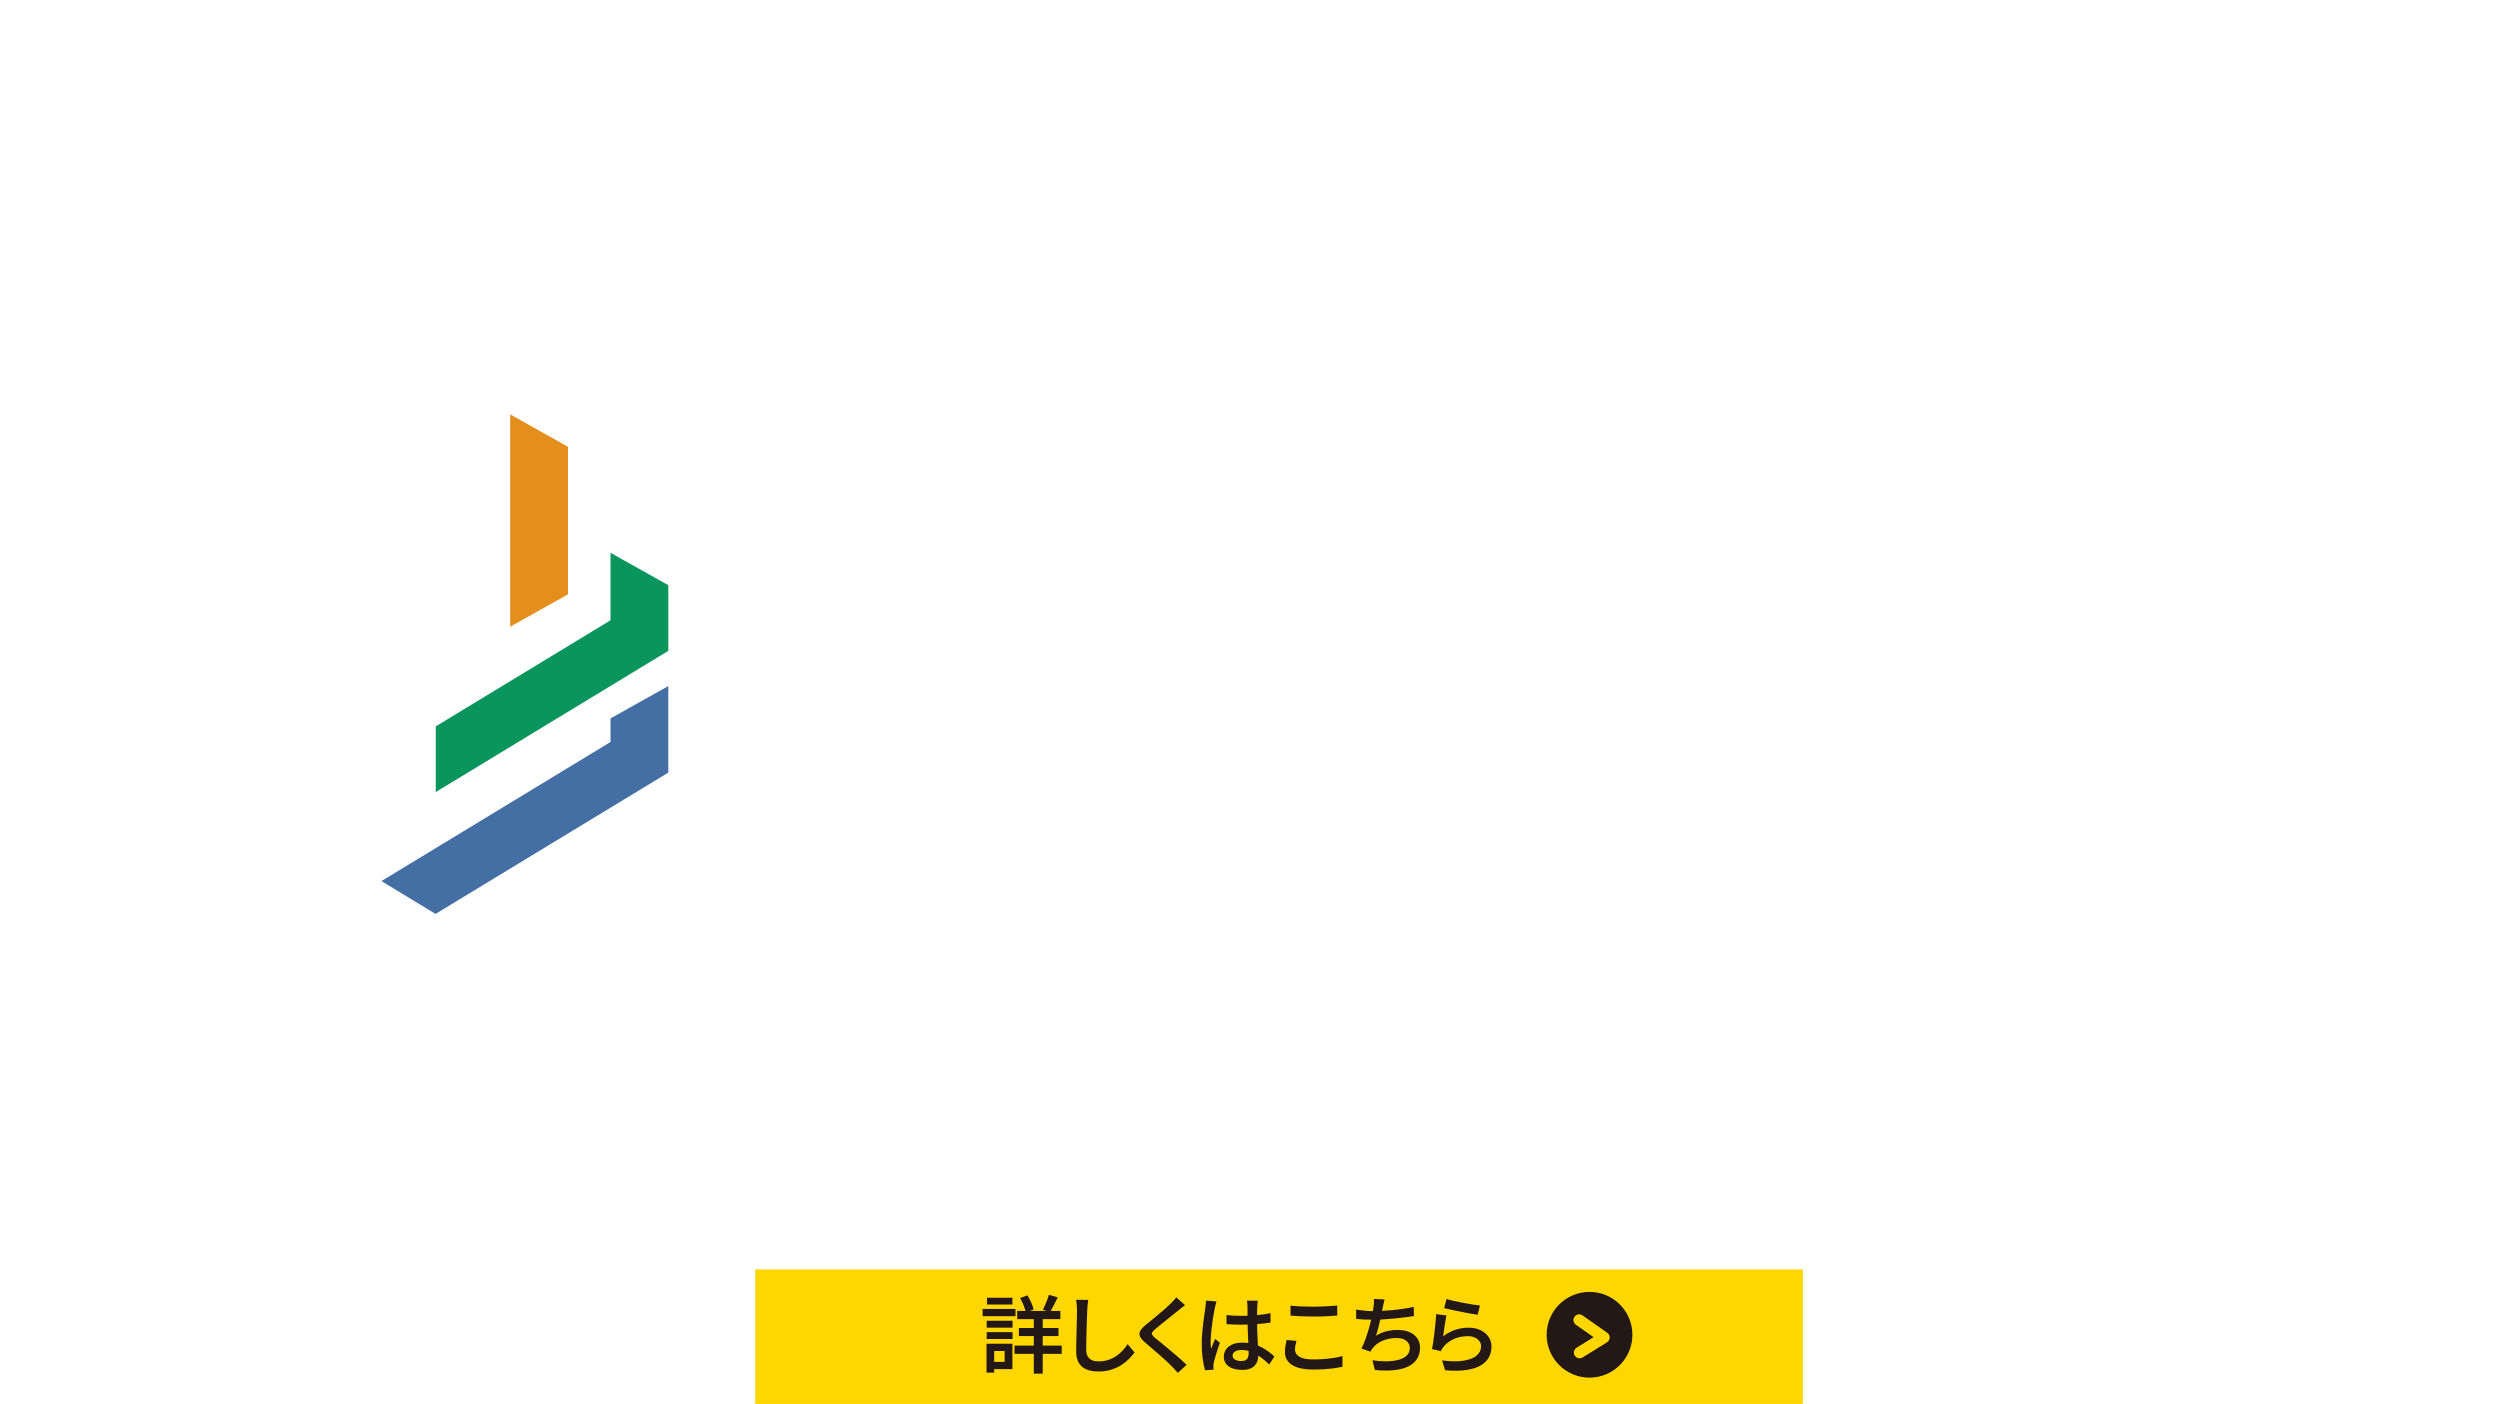 <?xml version="1.0" encoding="UTF-8"?>
<svg id="_レイヤー_2" data-name="レイヤー 2" xmlns="http://www.w3.org/2000/svg" xmlns:xlink="http://www.w3.org/1999/xlink" viewBox="0 0 1567.61 880.34">
  <defs>
    <style>
      .cls-1 {
        fill: #fff;
      }

      .cls-2 {
        filter: url(#drop-shadow-3);
      }

      .cls-3 {
        filter: url(#drop-shadow-1);
      }

      .cls-4 {
        fill: #446fa4;
      }

      .cls-5 {
        filter: url(#drop-shadow-2);
      }

      .cls-6 {
        fill: #fed600;
      }

      .cls-7 {
        fill: none;
        stroke: #fed600;
        stroke-linecap: round;
        stroke-linejoin: round;
        stroke-width: 7.18px;
      }

      .cls-8 {
        fill: #0a955d;
      }

      .cls-9 {
        fill: #231815;
      }

      .cls-10 {
        fill: #e48e1d;
      }
    </style>
    <filter id="drop-shadow-1" filterUnits="userSpaceOnUse">
      <feOffset dx="6.61" dy="6.61"/>
      <feGaussianBlur result="blur" stdDeviation="3.3"/>
      <feFlood flood-color="#231815" flood-opacity=".75"/>
      <feComposite in2="blur" operator="in"/>
      <feComposite in="SourceGraphic"/>
    </filter>
    <filter id="drop-shadow-2" filterUnits="userSpaceOnUse">
      <feOffset dx="6.56" dy="6.56"/>
      <feGaussianBlur result="blur-2" stdDeviation="3.28"/>
      <feFlood flood-color="#231815" flood-opacity=".75"/>
      <feComposite in2="blur-2" operator="in"/>
      <feComposite in="SourceGraphic"/>
    </filter>
    <filter id="drop-shadow-3" filterUnits="userSpaceOnUse">
      <feOffset dx="7.48" dy="7.48"/>
      <feGaussianBlur result="blur-3" stdDeviation="3.74"/>
      <feFlood flood-color="#231815" flood-opacity=".75"/>
      <feComposite in2="blur-3" operator="in"/>
      <feComposite in="SourceGraphic"/>
    </filter>
  </defs>
  <g id="_レイヤー_1-2" data-name="レイヤー 1">
    <g>
      <g>
        <g class="cls-3">
          <path class="cls-1" d="m134.42,48.64l8.15-11.96c2.8.96,5.83,2.15,9.07,3.55,3.24,1.4,6.33,2.87,9.27,4.4,2.94,1.53,5.32,3,7.16,4.4l-8.68,13.28c-1.75-1.49-4.05-3.07-6.9-4.73-2.85-1.66-5.85-3.29-9-4.86-3.15-1.58-6.18-2.94-9.07-4.08Zm3.55,63.62c2.28-3.33,4.75-7.27,7.43-11.83,2.67-4.56,5.39-9.38,8.15-14.46,2.76-5.08,5.37-10.16,7.82-15.25l11.83,10.12c-2.1,4.56-4.36,9.22-6.77,14-2.41,4.78-4.86,9.49-7.36,14.13-2.5,4.64-4.97,9.11-7.43,13.41l-13.67-10.12Zm3.94-99.38l8.68-11.7c2.89,1.05,5.92,2.32,9.07,3.81s6.18,3.07,9.07,4.73c2.89,1.67,5.26,3.29,7.1,4.86l-9.2,12.88c-1.75-1.58-4.01-3.26-6.77-5.06-2.76-1.8-5.72-3.55-8.87-5.26s-6.18-3.13-9.07-4.27Zm29.31,40.49h85.31v14.99h-85.31v-14.99Zm.13,49.56c5.87-.26,12.68-.57,20.44-.92,7.76-.35,15.99-.79,24.71-1.31,8.72-.53,17.42-1.01,26.09-1.45l-.13,14.33c-8.15.61-16.37,1.27-24.65,1.97-8.28.7-16.21,1.31-23.79,1.84-7.58.53-14.48,1.05-20.7,1.58l-1.97-16.04Zm6.44-83.34h72.43v15.12h-72.43v-15.12Zm17.22,44.43l17.61,4.6c-1.93,5-4.01,10.12-6.24,15.38-2.23,5.26-4.47,10.25-6.7,14.98-2.23,4.73-4.36,8.94-6.38,12.62l-14.07-4.6c1.4-2.89,2.85-6.11,4.34-9.66,1.49-3.55,2.96-7.25,4.4-11.11,1.45-3.86,2.76-7.69,3.94-11.5s2.21-7.38,3.09-10.71ZM205.28.66h16.3v63.62h-16.3V.66Zm16.43,84.13l13.54-7.23c3.33,3.86,6.59,8.06,9.79,12.62,3.2,4.56,6.11,9.07,8.74,13.54,2.63,4.47,4.6,8.59,5.92,12.36l-14.99,8.15c-1.14-3.59-2.94-7.67-5.39-12.23-2.45-4.55-5.21-9.22-8.28-14-3.07-4.78-6.18-9.18-9.33-13.21Z"/>
          <path class="cls-1" d="m322.01,3.81h18.14c-.18,3.68-.48,8.41-.92,14.2-.44,5.78-1.25,12.2-2.43,19.26-1.18,7.05-2.96,14.44-5.32,22.15-2.37,7.71-5.59,15.4-9.66,23.07-4.07,7.67-9.25,14.98-15.51,21.95-6.27,6.97-13.87,13.17-22.81,18.6-1.4-2.02-3.31-4.16-5.72-6.44-2.41-2.28-4.93-4.34-7.56-6.18,8.76-4.91,16.12-10.52,22.08-16.83,5.96-6.31,10.82-12.95,14.59-19.92,3.77-6.97,6.66-13.98,8.68-21.03,2.01-7.05,3.46-13.74,4.34-20.05.88-6.31,1.4-11.96,1.58-16.96.17-4.99.35-8.94.53-11.83Zm17.48,3.55c.09,1.67.26,4.29.53,7.89.26,3.59.79,7.89,1.58,12.88.79,5,1.99,10.41,3.61,16.23,1.62,5.83,3.79,11.81,6.51,17.94,2.72,6.13,6.09,12.14,10.12,18.01,4.03,5.87,8.92,11.31,14.66,16.3,5.74,5,12.47,9.33,20.18,13.01-2.54,1.84-4.89,3.99-7.03,6.44-2.15,2.45-3.88,4.78-5.19,6.97-8.06-4.03-15.1-8.83-21.1-14.39-6-5.56-11.13-11.61-15.38-18.14-4.25-6.53-7.78-13.17-10.58-19.91-2.81-6.75-5.06-13.39-6.77-19.92-1.71-6.53-3-12.6-3.88-18.21-.88-5.61-1.47-10.47-1.77-14.59-.31-4.12-.55-7.1-.72-8.94l15.25-1.58Z"/>
          <path class="cls-1" d="m410.08,22.74h98.98v15.51h-83.21v85.84h-15.77V22.74Zm28.52,28.26h14.33v54.29h-14.33v-54.29ZM453.46.66l20.11,2.89c-2.28,5.35-4.71,10.56-7.3,15.64-2.59,5.08-4.93,9.38-7.03,12.88l-15.25-3.29c1.23-2.71,2.45-5.7,3.68-8.94,1.23-3.24,2.34-6.53,3.35-9.86,1.01-3.33,1.82-6.44,2.43-9.33Zm-8.68,50.35h45.48v45.09h-45.48v-13.8h31.02v-17.62h-31.02v-13.67Zm58.76-28.26h15.77v83.21c0,4.21-.53,7.54-1.58,9.99-1.05,2.45-2.98,4.29-5.78,5.52-2.81,1.23-6.31,1.99-10.52,2.3-4.21.31-9.33.46-15.38.46-.09-1.49-.42-3.2-.99-5.13-.57-1.93-1.23-3.86-1.97-5.79-.75-1.93-1.47-3.59-2.17-4.99,2.63.18,5.24.29,7.82.33,2.58.04,4.93.04,7.03,0,2.1-.04,3.59-.07,4.47-.07,1.23,0,2.08-.2,2.56-.59.48-.39.72-1.16.72-2.3V22.74Z"/>
          <path class="cls-1" d="m568.74,10.12c-.53,1.58-1.1,3.4-1.71,5.46-.61,2.06-1.1,3.79-1.45,5.19-.79,3.59-1.62,7.91-2.5,12.95-.88,5.04-1.62,10.28-2.23,15.71-.61,5.44-.92,10.76-.92,15.97s.44,9.84,1.31,13.87c.88-2.02,1.88-4.45,3.02-7.3,1.14-2.85,2.23-5.5,3.29-7.95l8.15,5.26c-1.23,3.77-2.43,7.65-3.62,11.63-1.18,3.99-2.21,7.76-3.09,11.3-.88,3.55-1.62,6.6-2.23,9.14-.26.96-.46,2.08-.59,3.35-.13,1.27-.2,2.3-.2,3.09,0,.61.02,1.45.07,2.5.04,1.05.11,2.02.2,2.89l-14.59,1.45c-.97-2.63-2.04-6.24-3.22-10.84-1.18-4.6-2.19-9.68-3.02-15.25-.83-5.56-1.25-11.06-1.25-16.5,0-7.18.24-14.11.72-20.77.48-6.66,1.07-12.73,1.77-18.21.7-5.48,1.27-9.97,1.71-13.47.35-1.84.57-3.79.66-5.85.09-2.06.17-3.92.26-5.59l19.45,1.97Zm13.54,23.4c2.1.26,4.25.5,6.44.72,2.19.22,4.4.39,6.64.53,2.23.13,4.49.2,6.77.2,5.7,0,11.65-.13,17.88-.39,6.22-.26,12.23-.68,18.01-1.25,5.78-.57,10.82-1.25,15.12-2.04l-.13,17.09c-4.12.44-8.98.85-14.59,1.25-5.61.39-11.5.7-17.68.92-6.18.22-12.25.33-18.21.33-1.84,0-3.94-.04-6.31-.13-2.37-.09-4.73-.17-7.1-.26-2.37-.09-4.65-.17-6.84-.26v-16.69Zm51.79-25.63c-.18,1.4-.31,2.87-.39,4.4-.09,1.54-.18,3.05-.26,4.54-.09,1.23-.11,3.09-.07,5.59.04,2.5.07,5.3.07,8.41v9.46c0,3.2.02,6.16.07,8.87.04,2.72.07,4.82.07,6.31,0,7.8-.29,14.88-.85,21.23-.57,6.35-1.8,12.2-3.68,17.55-1.89,5.35-4.73,10.3-8.54,14.85-3.81,4.55-9,8.94-15.58,13.14l-15.12-11.96c2.45-1.05,5.17-2.56,8.15-4.54,2.98-1.97,5.34-3.96,7.1-5.98,2.54-2.63,4.6-5.39,6.18-8.28,1.58-2.89,2.83-6.09,3.75-9.6.92-3.5,1.53-7.4,1.84-11.7.31-4.29.46-9.24.46-14.85v-8.94c0-3.59-.05-7.32-.13-11.17-.09-3.86-.18-7.43-.26-10.71-.09-3.29-.22-5.8-.39-7.56-.09-1.66-.29-3.33-.59-4.99-.31-1.66-.59-3.02-.85-4.08h19.06Z"/>
          <path class="cls-1" d="m663.39,32.6c.88.09,2.02.24,3.42.46,1.4.22,3.02.39,4.86.53,1.84.13,3.86.2,6.05.2h86.23c3.5,0,6.35-.09,8.54-.26,2.19-.17,4.16-.39,5.92-.66v17.48c-1.4-.17-3.29-.28-5.65-.33-2.37-.04-5.3-.07-8.81-.07h-86.23c-2.19,0-4.19.02-5.98.07-1.8.04-3.37.11-4.73.2-1.36.09-2.56.18-3.61.26v-17.88Zm43.38-23.66c-.18,1.23-.35,2.87-.53,4.93-.18,2.06-.26,4.36-.26,6.9v47.06c0,1.93.04,3.79.13,5.59.09,1.8.15,3.38.2,4.73.04,1.36.11,2.52.2,3.48h-18.4c.17-.96.31-2.12.39-3.48.09-1.36.17-2.94.26-4.73.09-1.79.13-3.66.13-5.59V20.77c0-1.93-.07-3.9-.2-5.92-.13-2.01-.33-3.99-.59-5.92h18.67Zm47.45,45.35c0,8.15-.59,15.54-1.77,22.15-1.18,6.62-3.22,12.62-6.11,18.01-2.89,5.39-6.92,10.23-12.09,14.52-5.17,4.29-11.7,8.19-19.59,11.7l-14.07-13.28c6.31-2.19,11.76-4.64,16.37-7.36,4.6-2.72,8.39-6.07,11.37-10.06,2.98-3.99,5.19-8.81,6.64-14.46,1.45-5.65,2.17-12.51,2.17-20.57V19.98c0-2.71-.09-5.1-.26-7.16-.18-2.06-.35-3.75-.53-5.06h18.8c-.18,1.31-.37,3-.59,5.06-.22,2.06-.33,4.45-.33,7.16v34.31Z"/>
          <path class="cls-1" d="m792.61,51.53c1.58.09,3.59.2,6.05.33,2.45.13,5.02.24,7.69.33,2.67.09,5.15.13,7.43.13h70.59c3.07,0,5.96-.11,8.68-.33,2.71-.22,4.95-.37,6.7-.46v20.64c-1.49-.09-3.73-.22-6.7-.39-2.98-.18-5.87-.26-8.68-.26h-70.59c-3.77,0-7.62.07-11.57.2s-7.14.29-9.6.46v-20.64Z"/>
          <path class="cls-1" d="m947.32,11.57c-.35,2.02-.61,4.34-.79,6.97-.18,2.63-.26,4.86-.26,6.7v66.38c0,2.81.7,4.73,2.1,5.78,1.4,1.05,3.55,1.88,6.44,2.5,2.02.26,4.34.46,6.97.59,2.63.13,5.39.2,8.28.2,3.42,0,7.21-.11,11.37-.33,4.16-.22,8.37-.5,12.62-.85,4.25-.35,8.26-.83,12.03-1.45,3.77-.61,7.01-1.27,9.73-1.97v19.19c-4.12.61-8.9,1.12-14.33,1.51-5.44.39-10.98.7-16.63.92-5.65.22-10.93.33-15.84.33-4.29,0-8.35-.13-12.16-.39-3.81-.26-7.12-.61-9.92-1.05-5.7-1.14-10.12-3.31-13.28-6.51s-4.73-7.6-4.73-13.21V25.24c0-.96-.04-2.28-.13-3.94-.09-1.66-.2-3.37-.33-5.13-.13-1.75-.33-3.29-.59-4.6h19.46Zm-8.68,40.36c4.21-.88,8.68-1.95,13.41-3.22,4.73-1.27,9.51-2.65,14.33-4.14,4.82-1.49,9.4-3,13.74-4.54,4.34-1.53,8.22-3.04,11.63-4.54,2.37-.88,4.71-1.88,7.03-3.02,2.32-1.14,4.75-2.5,7.3-4.07l7.1,16.69c-2.54.97-5.19,2.04-7.95,3.22s-5.24,2.17-7.43,2.96c-3.86,1.49-8.26,3.07-13.21,4.73-4.95,1.67-10.1,3.31-15.45,4.93-5.35,1.62-10.63,3.13-15.84,4.54-5.22,1.4-10.06,2.63-14.53,3.68l-.13-17.22Zm65.33-46.01c1.14,1.58,2.37,3.46,3.68,5.65,1.31,2.19,2.56,4.38,3.75,6.57,1.18,2.19,2.21,4.12,3.09,5.78l-10.65,4.47c-1.31-2.72-2.91-5.8-4.8-9.27-1.88-3.46-3.7-6.46-5.46-9l10.38-4.21Zm15.51-5.92c1.23,1.67,2.5,3.59,3.81,5.78,1.31,2.19,2.61,4.36,3.88,6.51,1.27,2.15,2.25,4.01,2.96,5.59l-10.38,4.47c-1.4-2.8-3.07-5.92-5-9.33-1.93-3.42-3.81-6.35-5.65-8.81l10.38-4.21Z"/>
          <path class="cls-1" d="m1139.37,23.27c-.53.79-1.29,2.02-2.3,3.68-1.01,1.67-1.78,3.2-2.3,4.6-1.84,4.12-4.1,8.72-6.77,13.8-2.67,5.08-5.7,10.19-9.07,15.31-3.38,5.13-6.95,9.92-10.71,14.39-4.91,5.52-10.32,10.98-16.23,16.37s-12.14,10.34-18.67,14.85c-6.53,4.51-13.21,8.39-20.05,11.63l-13.54-14.2c7.1-2.71,13.98-6.13,20.64-10.25,6.66-4.12,12.84-8.59,18.54-13.41,5.7-4.82,10.6-9.51,14.72-14.07,2.89-3.33,5.63-6.88,8.22-10.65,2.58-3.77,4.88-7.51,6.9-11.24,2.01-3.72,3.5-7.16,4.47-10.32h-44.56c-1.84,0-3.77.07-5.78.2-2.02.13-3.92.26-5.72.39-1.8.13-3.18.24-4.14.33v-18.67c1.31.09,2.94.22,4.86.39,1.93.18,3.88.31,5.85.39,1.97.09,3.61.13,4.93.13h46.4c2.89,0,5.54-.17,7.95-.53,2.41-.35,4.27-.74,5.59-1.18l10.78,8.02Zm-29.44,40.88c3.42,2.72,7.05,5.87,10.91,9.46,3.86,3.59,7.67,7.32,11.44,11.17,3.77,3.86,7.25,7.56,10.45,11.11,3.2,3.55,5.89,6.64,8.08,9.27l-14.99,13.01c-3.24-4.47-6.95-9.11-11.11-13.93-4.16-4.82-8.54-9.62-13.15-14.39-4.6-4.78-9.27-9.31-14-13.61l12.36-12.09Z"/>
          <path class="cls-1" d="m1186.7.53l14.72,1.71c-1.4,6.92-2.91,14.24-4.54,21.95-1.62,7.71-3.33,15.42-5.13,23.13-1.8,7.71-3.57,15.14-5.32,22.28-1.75,7.14-3.46,13.65-5.13,19.52l-12.75-6.84c1.49-5.17,3.04-11.09,4.67-17.75,1.62-6.66,3.24-13.69,4.86-21.1,1.62-7.4,3.17-14.77,4.67-22.08,1.49-7.32,2.8-14.26,3.94-20.83Zm-17.75,26.42h42.46v14.59h-42.46v-14.59Zm36.81,0h2.63l2.63-.39,9.46,1.58c-.96,17.09-3.09,31.86-6.38,44.3-3.29,12.45-7.82,22.92-13.61,31.42-5.78,8.5-13.06,15.47-21.82,20.9-1.14-1.93-2.61-4.14-4.4-6.64-1.8-2.5-3.53-4.49-5.19-5.98,7.45-3.94,13.76-9.73,18.93-17.35,5.17-7.62,9.2-16.89,12.09-27.8,2.89-10.91,4.78-23.29,5.65-37.13v-2.89Zm-29.44,53.24l8.68-11.04c4.55,2.89,9.33,6.14,14.33,9.73,5,3.59,9.68,7.23,14.06,10.91,4.38,3.68,7.8,7.19,10.25,10.52l-9.46,12.75c-2.45-3.33-5.76-6.97-9.92-10.91-4.16-3.94-8.7-7.84-13.6-11.7-4.91-3.86-9.68-7.27-14.33-10.25Zm43.25-36.02c5.26-.26,11.28-.57,18.07-.92,6.79-.35,13.93-.74,21.43-1.18,7.49-.44,14.92-.92,22.28-1.45l-.13,14.2c-7.01.53-14.09,1.07-21.23,1.64-7.14.57-14.02,1.07-20.64,1.51-6.62.44-12.68.88-18.21,1.31l-1.58-15.12Zm8.54,24.84h58.23v54.68h-15.64v-40.36h-27.74v40.88h-14.85v-55.21Zm14.33-68.49l17.61,3.29c-1.84,5.61-3.81,11.35-5.92,17.22s-4.23,11.5-6.38,16.89c-2.15,5.39-4.23,10.14-6.24,14.26l-13.15-3.29c1.31-3.33,2.65-6.99,4.01-10.98,1.36-3.99,2.67-8.15,3.94-12.49,1.27-4.34,2.43-8.63,3.48-12.88,1.05-4.25,1.93-8.26,2.63-12.03Zm-6.44,104.24h41.93v14.33h-41.93v-14.33Zm24.98-77.16l12.62-6.31c2.71,3.6,5.41,7.54,8.08,11.83,2.67,4.29,5.08,8.5,7.23,12.62,2.15,4.12,3.75,7.89,4.8,11.3l-13.67,7.23c-.88-3.33-2.32-7.12-4.34-11.37-2.02-4.25-4.27-8.59-6.77-13.01-2.5-4.42-5.15-8.52-7.95-12.29Z"/>
          <path class="cls-1" d="m1309.73,106.61c5.52-.35,11.83-.79,18.93-1.31,7.1-.53,14.61-1.12,22.54-1.78,7.93-.66,15.84-1.33,23.73-2.04l.13,11.96c-7.45.79-14.96,1.58-22.54,2.37-7.58.79-14.85,1.51-21.82,2.17s-13.34,1.29-19.13,1.91l-1.84-13.28Zm.79-83.47h65.73v11.44h-65.73v-11.44Zm57.31-21.69l6.83,11.7c-5.52,1.14-11.72,2.13-18.6,2.96-6.88.83-13.91,1.49-21.1,1.97-7.19.48-14.06.81-20.64.99-.26-1.66-.72-3.57-1.38-5.72-.66-2.15-1.38-4.01-2.17-5.59,4.91-.26,9.95-.59,15.12-.99,5.17-.39,10.27-.85,15.31-1.38,5.04-.53,9.81-1.12,14.33-1.78,4.51-.66,8.61-1.38,12.29-2.17Zm-54.42,84.26h61.39v11.17h-61.39v-11.17Zm.53-46.01h60.2v40.88h-60.2v-40.88Zm12.49,9.86v5.92h34.7v-5.92h-34.7Zm0,15.25v5.92h34.7v-5.92h-34.7Zm10.12-50.87h14.33v94.25h-14.33V13.93Zm52.19-11.04h15.12c0,11.22-.11,21.87-.33,31.94-.22,10.08-.79,19.57-1.71,28.46-.92,8.9-2.46,17.13-4.6,24.71-2.15,7.58-5.15,14.48-9,20.7-3.86,6.22-8.81,11.7-14.85,16.43-.79-1.32-1.82-2.72-3.09-4.21-1.27-1.49-2.59-2.91-3.94-4.27-1.36-1.36-2.69-2.48-4.01-3.35,5.52-4.21,9.99-9.05,13.41-14.52,3.42-5.48,6.05-11.57,7.89-18.27,1.84-6.7,3.11-14.06,3.81-22.08.7-8.02,1.09-16.65,1.18-25.9.09-9.25.13-19.13.13-29.64Zm-12.62,27.6h45.61v14.46h-45.61v-14.46Zm39.17,0h15.12v6.97c-.35,13.5-.7,24.96-1.05,34.37-.35,9.42-.72,17.18-1.12,23.27-.39,6.09-.96,10.84-1.71,14.26-.75,3.42-1.64,5.87-2.69,7.36-1.49,2.19-3.05,3.75-4.67,4.67-1.62.92-3.53,1.6-5.72,2.04-2.02.35-4.47.55-7.36.59-2.89.04-5.92.02-9.07-.07-.09-2.19-.55-4.73-1.38-7.62-.83-2.89-1.86-5.39-3.09-7.49,2.8.26,5.39.44,7.76.53,2.37.09,4.16.13,5.39.13,1.05,0,1.93-.17,2.63-.53.7-.35,1.36-.92,1.97-1.71.7-1.05,1.31-3.09,1.84-6.11s.99-7.36,1.38-13.01c.39-5.65.74-12.95,1.05-21.89.31-8.94.55-19.76.72-32.47v-3.29Z"/>
        </g>
        <g class="cls-5">
          <path class="cls-1" d="m32.15,667.22l7.55,2.57c-1.82,4.23-3.93,8.33-6.31,12.3-2.38,3.96-5.01,7.71-7.88,11.25-2.87,3.54-5.89,6.78-9.08,9.72-3.19,2.95-6.52,5.49-10.01,7.63-.48-.75-1.11-1.58-1.89-2.49-.78-.91-1.57-1.79-2.37-2.65s-1.53-1.58-2.17-2.17c3.32-1.82,6.56-4.04,9.72-6.67,3.16-2.62,6.15-5.53,8.96-8.72s5.36-6.55,7.63-10.09c2.28-3.54,4.22-7.1,5.83-10.69Zm-28.69-4.66h70.48v8.6H3.46v-8.6Zm30.54-18.97h9.24v74.98h-9.24v-74.98Zm10.85,23.95c1.66,3.43,3.67,6.87,6.03,10.33,2.36,3.46,4.95,6.75,7.8,9.88,2.84,3.13,5.83,6,8.96,8.6,3.13,2.6,6.33,4.78,9.6,6.55-.7.59-1.46,1.33-2.29,2.21-.83.88-1.62,1.8-2.37,2.73-.75.94-1.37,1.81-1.85,2.61-3.32-2.14-6.55-4.67-9.68-7.6-3.13-2.92-6.14-6.15-9-9.68-2.87-3.54-5.52-7.26-7.96-11.17-2.44-3.91-4.59-7.88-6.47-11.89l7.23-2.57Z"/>
          <path class="cls-1" d="m100.78,700.49c1.71,2.73,4.14,4.74,7.27,6.03,3.13,1.29,6.84,2.04,11.13,2.25,2.3.05,5.06.09,8.28.12,3.21.03,6.6.01,10.17-.04,3.56-.05,7.03-.15,10.41-.28,3.38-.13,6.38-.31,9-.52-.32.64-.67,1.5-1.04,2.57-.38,1.07-.71,2.16-1,3.25-.29,1.1-.52,2.08-.68,2.93-2.41.16-5.14.27-8.2.32-3.05.05-6.2.09-9.44.12-3.24.03-6.39.03-9.44,0-3.05-.03-5.76-.1-8.12-.2-5.04-.21-9.34-1.01-12.9-2.37-3.56-1.37-6.66-3.63-9.28-6.79-1.77,1.61-3.6,3.23-5.5,4.86-1.9,1.63-3.95,3.34-6.15,5.1l-4.34-9c1.88-1.12,3.86-2.42,5.95-3.9,2.09-1.47,4.1-2.96,6.03-4.46h7.88Zm0-25.55v29.33h-8.44v-21.3h-9.89v-8.04h18.32Zm-18-24.35l6.43-5.14c1.66,1.07,3.36,2.33,5.1,3.78,1.74,1.45,3.38,2.91,4.9,4.38,1.53,1.47,2.75,2.85,3.66,4.14l-6.83,5.63c-.8-1.23-1.94-2.61-3.42-4.14-1.47-1.53-3.07-3.05-4.78-4.58-1.72-1.53-3.4-2.88-5.06-4.06Zm30.7-6.19l8.04,1.85c-1.34,4.07-3.12,8.01-5.34,11.81-2.22,3.8-4.54,6.99-6.95,9.56-.54-.43-1.25-.91-2.13-1.45-.88-.54-1.78-1.06-2.69-1.57-.91-.51-1.72-.9-2.41-1.16,2.52-2.3,4.78-5.16,6.79-8.56,2.01-3.4,3.58-6.9,4.7-10.49Zm-9.89,23.63h51.92v7.23h-51.92v-7.23Zm6.75,12.21h40.1v23.31h-40.1v-23.31Zm3.62-27.32h38.17v7.31h-38.17v-7.31Zm4.74,34.24v9.48h22.74v-9.48h-22.74Zm6.83-43.64h8.52v29.33h-8.52v-29.33Z"/>
          <path class="cls-1" d="m181.55,643.51l7.88,2.97c-1.88,2.46-4.07,4.88-6.59,7.23-2.52,2.36-5.14,4.57-7.88,6.63-2.73,2.06-5.41,3.85-8.04,5.35-.48-.54-1.1-1.21-1.85-2.01-.75-.8-1.53-1.59-2.33-2.37-.8-.78-1.53-1.41-2.17-1.89,2.62-1.23,5.25-2.68,7.88-4.34,2.62-1.66,5.08-3.48,7.35-5.46,2.28-1.98,4.19-4.02,5.75-6.11Zm4.98,62.36l7.71,3.54c-2.2,1.23-4.74,2.45-7.63,3.66-2.89,1.21-5.84,2.3-8.84,3.29-3,.99-5.89,1.81-8.68,2.45-.43-.59-1.02-1.27-1.77-2.05-.75-.78-1.51-1.54-2.29-2.29-.78-.75-1.49-1.39-2.13-1.93,2.84-.48,5.72-1.06,8.64-1.73,2.92-.67,5.68-1.42,8.28-2.25,2.6-.83,4.83-1.73,6.71-2.69Zm-13.18-30.3h53.44v30.78h-53.44v-30.78Zm.8-18.32l5.38-5.46,2.73.72v20.49h-8.12v-15.75Zm7.63,23.31v3.7h36.25v-3.7h-36.25Zm0,8.44v3.78h36.25v-3.78h-36.25Zm0,8.52v3.86h36.25v-3.86h-36.25Zm4.34-41.63h49.02v6.11h-49.02v-6.11Zm2.89,10.37h43.16v6.03h-43.16v-6.03Zm37.13-22.18l4.58,5.3c-3.54.64-7.5,1.21-11.89,1.69-4.39.48-8.92.84-13.58,1.08-4.66.24-9.14.39-13.42.44-.11-.75-.34-1.66-.68-2.73-.35-1.07-.68-1.96-1-2.65,3.16-.11,6.4-.24,9.72-.4,3.32-.16,6.58-.37,9.76-.64,3.19-.27,6.2-.57,9.04-.92,2.84-.35,5.33-.74,7.47-1.17Zm-21.7,66.14l7.31-4.1c2.89.86,5.81,1.79,8.76,2.81,2.95,1.02,5.76,2.01,8.44,2.97,2.68.96,4.98,1.88,6.91,2.73l-10.29,3.94c-1.5-.8-3.39-1.69-5.67-2.65-2.28-.96-4.73-1.94-7.35-2.93-2.63-.99-5.33-1.92-8.12-2.77Zm1.37-61.4h8.2v20.09h-8.2v-20.09Z"/>
          <path class="cls-1" d="m264.56,642.95l7.8,2.97c-2.09,2.57-4.51,5.06-7.27,7.47-2.76,2.41-5.64,4.65-8.64,6.71-3,2.06-5.95,3.85-8.84,5.34-.43-.54-1.02-1.19-1.77-1.97-.75-.78-1.51-1.55-2.29-2.33-.78-.78-1.49-1.38-2.13-1.81,2.95-1.29,5.85-2.77,8.72-4.46,2.87-1.69,5.55-3.55,8.04-5.58,2.49-2.04,4.62-4.15,6.39-6.35Zm2.25,61.96l7.88,3.62c-2.2,1.34-4.73,2.67-7.59,3.98-2.87,1.31-5.81,2.5-8.84,3.58-3.03,1.07-5.91,1.98-8.64,2.73-.54-.59-1.18-1.29-1.93-2.09-.75-.8-1.53-1.59-2.33-2.37s-1.53-1.41-2.17-1.89c2.84-.54,5.72-1.19,8.64-1.97,2.92-.78,5.68-1.63,8.28-2.57,2.6-.94,4.83-1.94,6.71-3.01Zm-13.18-32.47h53.52v32.71h-53.52v-32.71Zm3.29-17.12l5.55-5.54,2.73.8v19.77h-8.28v-15.03Zm4.98,22.42v4.02h36.57v-4.02h-36.57Zm0,9v4.02h36.57v-4.02h-36.57Zm0,9.08v4.1h36.57v-4.1h-36.57Zm6.03-42.35l46.77-2.73.64,6.35-46.77,2.89-.64-6.51Zm9.4-9.96h8.04c.43,3.11,1.35,5.96,2.77,8.56,1.42,2.6,3.16,4.85,5.22,6.75,2.06,1.9,4.26,3.38,6.59,4.42s4.62,1.57,6.87,1.57c1.07-.05,1.81-.48,2.21-1.29.4-.8.68-2.28.84-4.42.86.7,1.89,1.31,3.09,1.85,1.21.54,2.32.96,3.34,1.29-.38,2.73-.94,4.84-1.69,6.31-.75,1.47-1.78,2.47-3.09,2.97-1.31.51-3.01.76-5.1.76-2.68,0-5.33-.44-7.96-1.33-2.63-.88-5.12-2.16-7.47-3.82-2.36-1.66-4.5-3.67-6.43-6.03-1.93-2.36-3.51-5.01-4.74-7.96-1.23-2.95-2.06-6.16-2.49-9.64Zm7.55,65.82l7.15-4.1c2.89.96,5.83,2.01,8.8,3.13,2.97,1.12,5.81,2.25,8.52,3.38,2.7,1.12,5,2.14,6.87,3.05l-9.97,3.94c-1.55-.86-3.47-1.82-5.75-2.89-2.28-1.07-4.76-2.17-7.43-3.29-2.68-1.13-5.41-2.2-8.2-3.21Zm6.27-61.8l3.94-4.18c1.55.27,3.2.66,4.94,1.17,1.74.51,3.42,1.06,5.02,1.65,1.61.59,2.95,1.18,4.02,1.77l-4.18,4.66c-.96-.59-2.24-1.19-3.82-1.81-1.58-.62-3.23-1.21-4.94-1.77-1.72-.56-3.38-1.06-4.98-1.49Z"/>
          <path class="cls-1" d="m340.91,643.76l8.04,2.57c-1.82,4.5-3.98,9-6.47,13.5s-5.16,8.75-8,12.74c-2.84,3.99-5.79,7.51-8.84,10.57-.27-.7-.67-1.61-1.21-2.73-.54-1.12-1.1-2.25-1.69-3.38-.59-1.13-1.15-2.04-1.69-2.73,2.62-2.46,5.17-5.33,7.63-8.6,2.46-3.27,4.74-6.78,6.83-10.53s3.88-7.55,5.38-11.41Zm-7.96,21.78l8.2-8.2.08.08v60.92h-8.28v-52.8Zm12.78,42.19h52.16v8.2h-52.16v-8.2Zm1.93-48.54h49.02v8.2h-49.02v-8.2Zm2.65,23.22h44.12v8.2h-44.12v-8.2Zm7.23-32.95l5.71-6.11c1.98,1.07,4.12,2.3,6.43,3.7,2.3,1.39,4.5,2.8,6.59,4.22,2.09,1.42,3.8,2.75,5.14,3.98l-6.11,6.83c-1.23-1.23-2.85-2.6-4.86-4.1-2.01-1.5-4.15-3-6.43-4.5-2.28-1.5-4.43-2.84-6.47-4.02Zm10.21,12.21h8.76v51.27h-8.76v-51.27Z"/>
          <path class="cls-1" d="m404.32,688.84l70.96-7.31,1.04,7.96-70.96,7.63-1.04-8.28Zm1.85-37.85h68.71v18.56h-9.16v-10.45h-50.79v10.45h-8.76v-18.56Zm49.67,10.93l6.75,6.99c-3.21,1.29-6.74,2.46-10.57,3.54-3.83,1.07-7.82,2.04-11.97,2.89-4.15.86-8.36,1.6-12.62,2.21-4.26.62-8.43,1.17-12.5,1.65-.16-1.07-.51-2.34-1.04-3.82-.54-1.47-1.07-2.69-1.61-3.66,3.96-.54,7.98-1.12,12.05-1.77,4.07-.64,8.02-1.38,11.85-2.21,3.83-.83,7.42-1.74,10.77-2.73,3.35-.99,6.31-2.02,8.88-3.09Zm-23.23,11.73h9.4v31.83c0,1.18.13,2.06.4,2.65.27.59.8.98,1.61,1.17s2.01.28,3.62.28h14.79c1.45,0,2.54-.28,3.29-.84.75-.56,1.29-1.67,1.61-3.34.32-1.66.59-4.1.8-7.31.7.48,1.55.98,2.57,1.49,1.02.51,2.06.95,3.13,1.33,1.07.38,2.06.64,2.97.8-.43,4.23-1.1,7.54-2.01,9.92-.91,2.38-2.28,4.06-4.1,5.02-1.82.96-4.37,1.45-7.63,1.45h-16.31c-3.7,0-6.56-.38-8.6-1.12-2.04-.75-3.47-2.04-4.3-3.86-.83-1.82-1.25-4.34-1.25-7.55v-31.91Zm3.05-30.06h9.24v14.14h-9.24v-14.14Z"/>
          <path class="cls-1" d="m483.96,689.32h73.94v6.59h-73.94v-6.59Zm1.77-40.26h70.4v6.91h-70.4v-6.91Zm5.55,51.27h54.17v6.35h-54.17v-6.35Zm.64-20.97h57.62v30.78h-8.76v-24.83h-48.86v-5.95Zm2.09-19.69h54.17v15.51h-54.17v-15.51Zm8.2,5.54v4.34h37.21v-4.34h-37.21Zm13.98-21.7h8.76v66.54c0,2.2-.31,3.84-.92,4.94-.62,1.1-1.67,1.94-3.17,2.53-1.45.54-3.29.88-5.54,1.04-2.25.16-5.09.24-8.52.24-.21-1.02-.6-2.2-1.17-3.54-.56-1.34-1.14-2.47-1.73-3.38,1.39.05,2.79.09,4.18.12,1.39.03,2.65.03,3.78,0s1.9-.04,2.33-.04c.75-.05,1.27-.2,1.57-.44.29-.24.44-.74.44-1.49v-66.54Z"/>
          <path class="cls-1" d="m595.02,695.91l6.83,3.13c-2.52,2.73-5.57,5.3-9.16,7.71-3.59,2.41-7.42,4.53-11.49,6.35-4.07,1.82-8.17,3.29-12.3,4.42-.38-.75-.88-1.57-1.53-2.45-.64-.88-1.31-1.76-2.01-2.61-.7-.86-1.37-1.58-2.01-2.17,4.02-.86,8.04-1.99,12.05-3.41,4.02-1.42,7.74-3.08,11.17-4.98,3.43-1.9,6.24-3.9,8.44-5.99Zm-29.33-3.05h71.36v7.07h-71.36v-7.07Zm.24-35.84h70.8v7.07h-70.8v-7.07Zm3.29,14.22h64.45v6.75h-64.45v-6.75Zm2.65-24.75l7.39-2.49c1.23,1.71,2.46,3.66,3.7,5.83,1.23,2.17,2.12,4.06,2.65,5.67l-7.8,2.89c-.48-1.61-1.3-3.52-2.45-5.75-1.15-2.22-2.32-4.27-3.5-6.15Zm1.37,35.76h56.66v6.27h-56.66v-6.27Zm8.92-17.92l8.36-1.37c.75,1.18,1.49,2.52,2.21,4.02s1.25,2.79,1.57,3.86l-8.76,1.61c-.27-1.07-.72-2.38-1.37-3.94-.64-1.55-1.31-2.95-2.01-4.18Zm7.55-20.89h8.12v16.96h-8.12v-16.96Zm7.07,31.18h8.6v43.96h-8.6v-43.96Zm10.53,21.14c1.66,1.61,3.66,3.16,5.99,4.66,2.33,1.5,4.9,2.85,7.71,4.06,2.81,1.21,5.76,2.26,8.84,3.18,3.08.91,6.17,1.66,9.28,2.25-.59.59-1.26,1.34-2.01,2.25-.75.91-1.46,1.86-2.13,2.85-.67.99-1.22,1.86-1.65,2.61-3.16-.8-6.28-1.84-9.36-3.09-3.08-1.26-6.04-2.71-8.88-4.34-2.84-1.63-5.49-3.44-7.96-5.43-2.47-1.98-4.63-4.1-6.51-6.35l6.67-2.65Zm-2.57-52.32h8.2v16.47h-8.2v-16.47Zm7.88,17.92l9.08,2.17c-1.07,1.88-2.12,3.68-3.13,5.42-1.02,1.74-1.96,3.23-2.81,4.46l-7.31-2.01c.75-1.5,1.51-3.17,2.29-5.02.78-1.85,1.41-3.52,1.89-5.02Zm10.61-17.12l9,2.17c-1.23,2.2-2.49,4.35-3.78,6.47-1.29,2.12-2.49,3.93-3.62,5.42l-6.99-2.25c.7-1.07,1.38-2.3,2.05-3.7.67-1.39,1.3-2.8,1.89-4.22.59-1.42,1.07-2.72,1.45-3.9Z"/>
          <path class="cls-1" d="m663.58,650.35c-.16.48-.38,1.16-.64,2.05-.27.88-.51,1.76-.72,2.61-.21.86-.38,1.53-.48,2.01-.21,1.18-.5,2.69-.84,4.54-.35,1.85-.7,3.88-1.04,6.11-.35,2.22-.67,4.49-.96,6.79-.3,2.3-.55,4.53-.76,6.67-.21,2.14-.32,4.05-.32,5.71,0,1.13.04,2.28.12,3.46.08,1.18.17,2.33.28,3.46.43-.96.87-1.98,1.33-3.05.45-1.07.91-2.13,1.37-3.18.45-1.04.87-2.02,1.25-2.93l4.58,3.54c-.75,2.14-1.51,4.45-2.29,6.91-.78,2.47-1.47,4.8-2.09,6.99-.62,2.2-1.08,3.97-1.41,5.3-.11.59-.2,1.26-.28,2.01-.08.75-.12,1.34-.12,1.77,0,.38.01.86.04,1.45.03.59.07,1.15.12,1.69l-8.28.56c-.8-2.79-1.53-6.47-2.17-11.05-.64-4.58-.96-9.6-.96-15.07,0-3,.13-6.04.4-9.12.27-3.08.59-6.07.96-8.96.37-2.89.75-5.53,1.12-7.92.37-2.38.7-4.38.96-5.99.11-1.07.24-2.25.4-3.54.16-1.29.27-2.52.32-3.7l10.13.88Zm18.65,39.46c-.32,1.39-.56,2.62-.72,3.7-.16,1.07-.24,2.14-.24,3.21,0,.91.2,1.75.6,2.53s1.07,1.43,2.01,1.97c.94.54,2.16.95,3.66,1.25,1.5.29,3.38.44,5.63.44,3.59,0,6.98-.17,10.17-.52,3.19-.35,6.5-.9,9.92-1.65l.16,9.72c-2.57.54-5.53.94-8.88,1.21-3.35.27-7.25.4-11.69.4-6.86,0-11.93-1.14-15.23-3.42s-4.94-5.43-4.94-9.44c0-1.5.12-3.07.36-4.7.24-1.63.58-3.44,1-5.42l8.2.72Zm-5.46-33.91c2.41.38,5.13.63,8.16.76,3.03.13,6.13.19,9.32.16,3.19-.03,6.23-.13,9.12-.32,2.89-.19,5.41-.39,7.55-.6v9.24c-2.36.21-5.01.39-7.96.52-2.95.13-5.96.2-9.04.2s-6.1-.07-9.04-.2c-2.95-.13-5.63-.31-8.04-.52l-.08-9.24Z"/>
          <path class="cls-1" d="m759.37,647.53c-.11.7-.2,1.57-.28,2.61-.08,1.04-.16,2.13-.24,3.25-.08,1.12-.15,2.17-.2,3.13v13.5c0,2.25.08,4.88.24,7.88.16,3,.32,6.08.48,9.24.16,3.16.32,6.12.48,8.88s.24,5,.24,6.71-.27,3.38-.8,4.98c-.54,1.61-1.43,3.04-2.69,4.3-1.26,1.26-2.95,2.25-5.06,2.97-2.12.72-4.76,1.08-7.92,1.08-3.8,0-7.25-.46-10.33-1.37-3.08-.91-5.54-2.4-7.39-4.46s-2.77-4.81-2.77-8.24c0-2.68.79-5.12,2.37-7.31,1.58-2.2,3.96-3.94,7.15-5.22,3.19-1.29,7.17-1.93,11.93-1.93,4.18,0,8.2.46,12.05,1.37,3.86.91,7.49,2.14,10.89,3.7,3.4,1.55,6.51,3.27,9.32,5.14,2.81,1.88,5.24,3.75,7.27,5.63l-5.46,8.6c-1.98-1.98-4.26-3.95-6.83-5.91-2.57-1.96-5.37-3.74-8.4-5.34-3.03-1.61-6.23-2.88-9.6-3.82-3.38-.94-6.86-1.41-10.45-1.41s-6.18.55-8.08,1.65c-1.9,1.1-2.85,2.59-2.85,4.46,0,2.04.95,3.51,2.85,4.42,1.9.91,4.41,1.37,7.51,1.37,2.68,0,4.61-.63,5.79-1.89,1.18-1.26,1.77-3.23,1.77-5.91,0-1.45-.05-3.42-.16-5.91-.11-2.49-.21-5.2-.32-8.12-.11-2.92-.21-5.75-.32-8.48s-.16-5.09-.16-7.07c0-1.61-.01-3.21-.04-4.82-.03-1.61-.04-3.17-.04-4.7v-3.98c-.05-1.23-.12-2.42-.2-3.58s-.16-2.2-.24-3.13c-.08-.94-.2-1.7-.36-2.29h10.85Zm-5.62,15.59c1.23,0,2.95-.03,5.14-.08,2.2-.05,4.61-.13,7.23-.24,2.62-.11,5.28-.25,7.96-.44,2.68-.19,5.14-.39,7.39-.6l.32,8.6c-2.25.21-4.73.39-7.43.52-2.71.13-5.37.25-8,.36-2.63.11-5.05.19-7.27.24-2.22.05-3.98.08-5.26.08l-.08-8.44Z"/>
          <path class="cls-1" d="m800.84,650.91c1.07.11,2.22.2,3.46.28,1.23.08,2.36.12,3.38.12.86,0,2.17-.03,3.94-.08,1.77-.05,3.75-.11,5.95-.16,2.2-.05,4.41-.11,6.63-.16,2.22-.05,4.22-.13,5.99-.24,1.77-.11,3.11-.19,4.02-.24,1.5-.11,2.69-.23,3.58-.36.88-.13,1.57-.28,2.05-.44l4.74,6.51c-.86.54-1.74,1.1-2.65,1.69-.91.59-1.79,1.21-2.65,1.85-1.07.75-2.38,1.76-3.94,3.01-1.55,1.26-3.21,2.62-4.98,4.1-1.77,1.47-3.51,2.91-5.22,4.3-1.71,1.39-3.27,2.65-4.66,3.78,1.5-.48,2.96-.79,4.38-.93,1.42-.13,2.85-.2,4.3-.2,4.5,0,8.53.86,12.09,2.57,3.56,1.71,6.39,4.06,8.48,7.03,2.09,2.97,3.13,6.39,3.13,10.25,0,4.23-1.08,8.04-3.25,11.41s-5.38,6.04-9.64,8c-4.26,1.96-9.52,2.93-15.79,2.93-3.7,0-6.98-.52-9.84-1.57s-5.12-2.52-6.75-4.42c-1.63-1.9-2.45-4.14-2.45-6.71,0-2.09.58-4.04,1.73-5.87,1.15-1.82,2.77-3.29,4.86-4.42s4.5-1.69,7.23-1.69c3.64,0,6.71.74,9.2,2.21,2.49,1.47,4.41,3.44,5.75,5.91,1.34,2.46,2.06,5.12,2.17,7.96l-8.36,1.21c-.11-3.05-.94-5.54-2.49-7.47-1.55-1.93-3.64-2.89-6.27-2.89-1.61,0-2.91.43-3.9,1.29-.99.86-1.49,1.85-1.49,2.97,0,1.61.82,2.89,2.45,3.86,1.63.96,3.79,1.45,6.47,1.45,4.5,0,8.32-.56,11.45-1.69,3.13-1.12,5.5-2.76,7.11-4.9s2.41-4.71,2.41-7.71c0-2.46-.75-4.65-2.25-6.55-1.5-1.9-3.54-3.39-6.11-4.46-2.57-1.07-5.46-1.61-8.68-1.61s-6.06.39-8.68,1.17c-2.63.78-5.09,1.86-7.39,3.26-2.3,1.39-4.54,3.09-6.71,5.1-2.17,2.01-4.41,4.25-6.71,6.71l-6.51-6.75c1.5-1.18,3.19-2.54,5.06-4.1,1.88-1.55,3.78-3.13,5.71-4.74s3.75-3.13,5.46-4.58c1.71-1.45,3.16-2.65,4.34-3.62,1.12-.91,2.46-2.01,4.02-3.29,1.55-1.29,3.16-2.62,4.82-4.02,1.66-1.39,3.24-2.72,4.74-3.98,1.5-1.26,2.73-2.32,3.7-3.17-.8,0-1.9.04-3.29.12-1.39.08-2.92.15-4.58.2-1.66.05-3.32.12-4.98.2-1.66.08-3.2.16-4.62.24-1.42.08-2.56.15-3.42.2-1.02.05-2.08.12-3.17.2-1.1.08-2.1.2-3.01.36l-.32-9.4Z"/>
          <path class="cls-1" d="m869.8,692.46h7.31c-.21,3.91-.68,7.5-1.41,10.77-.72,3.27-1.92,6.19-3.58,8.76-1.66,2.57-4.1,4.77-7.31,6.59-.27-.59-.68-1.29-1.25-2.09-.56-.8-1.15-1.6-1.77-2.37-.62-.78-1.22-1.38-1.81-1.81,2.62-1.34,4.61-2.97,5.95-4.9,1.34-1.93,2.28-4.15,2.81-6.67.54-2.52.88-5.28,1.04-8.28Zm-8.12-29.49h35.52v6.75h-35.52v-6.75Zm1.61-13.74h33.35v6.51h-33.35v-6.51Zm1.85,23.87h29.49v20.57h-29.49v-20.57Zm2.49-17.12l6.51-1.21c.59,1.23,1.1,2.6,1.53,4.1.43,1.5.72,2.79.88,3.86l-6.91,1.45c-.05-1.12-.28-2.45-.68-3.98-.4-1.53-.84-2.93-1.33-4.22Zm4.98,23.55v7.71h14.14v-7.71h-14.14Zm3.46-35.84h7.8v9.48h-7.8v-9.48Zm3.29,64.45c2.25-.64,4.9-1.49,7.96-2.53s6.21-2.16,9.48-3.33l1.45,7.07c-2.84,1.12-5.69,2.22-8.56,3.29-2.87,1.07-5.58,2.12-8.16,3.13l-2.17-7.63Zm2.33-15.75h7.55v15.67l-7.55,2.89v-18.56Zm3.78-37.93l7.23,1.61c-.64,1.55-1.21,3.03-1.69,4.42-.48,1.39-.96,2.63-1.45,3.7l-6.67-1.45c.37-1.23.83-2.61,1.37-4.14.54-1.53.94-2.9,1.21-4.14Zm20.01,38.33h7.47c-.21,4.23-.76,7.98-1.65,11.25s-2.44,6.11-4.66,8.52c-2.22,2.41-5.48,4.39-9.76,5.95-.43-.91-1.08-2.02-1.97-3.33-.88-1.31-1.73-2.35-2.53-3.09,3.59-1.12,6.28-2.56,8.08-4.3,1.79-1.74,3.04-3.86,3.74-6.35.7-2.49,1.12-5.37,1.29-8.64Zm-6.51-29.81h36.89v6.75h-36.89v-6.75Zm.88-13.74h34.88v6.51h-34.88v-6.51Zm1.69,23.87h30.78v20.73h-30.78v-20.73Zm2.49-17.2l6.75-1.53c.59,1.29,1.12,2.71,1.61,4.26.48,1.55.8,2.92.96,4.1l-6.99,1.69c-.11-1.12-.39-2.49-.84-4.1-.46-1.61-.95-3.08-1.49-4.42Zm5.3,23.63v7.79h14.71v-7.79h-14.71Zm2.97-35.84h8.12v9.48h-8.12v-9.48Zm4.9,48.94h7.63v15.59c0,.21.03.43.08.64.05.21.13.38.24.48.32.27.78.4,1.37.4h1.85c.75,0,1.29-.13,1.61-.4.16-.11.31-.28.44-.52.13-.24.23-.55.28-.92.11-.64.2-1.63.28-2.97s.09-2.87.04-4.58c.7.7,1.69,1.39,2.97,2.09,1.29.7,2.44,1.21,3.46,1.53-.05,1.93-.19,3.75-.4,5.46s-.43,2.97-.64,3.78c-.59,1.61-1.53,2.79-2.81,3.54-.54.32-1.22.58-2.05.76-.83.19-1.67.28-2.53.28h-4.66c-1.02,0-2.01-.13-2.97-.4s-1.8-.72-2.49-1.37c-.64-.7-1.08-1.52-1.33-2.45-.24-.94-.36-2.5-.36-4.7v-16.23Zm5.46-38.41l7.71,1.61c-.75,1.61-1.46,3.13-2.13,4.58s-1.3,2.73-1.89,3.86l-6.59-1.61c.48-1.23,1-2.65,1.57-4.26s1-3,1.33-4.18Z"/>
          <path class="cls-1" d="m941.8,678.39h74.82v7.88h-74.82v-7.88Zm22.9-34.88l9.32,1.77c-2.95,4.77-6.46,9.4-10.53,13.9-4.07,4.5-8.97,8.65-14.71,12.46-.43-.7-1-1.42-1.73-2.17s-1.5-1.49-2.33-2.21c-.83-.72-1.59-1.27-2.29-1.65,3.64-2.09,6.87-4.38,9.68-6.87,2.81-2.49,5.28-5.05,7.39-7.68s3.84-5.14,5.18-7.55Zm-14.14,49.67h52.72v7.88h-52.72v-7.88Zm3.21-28.93h54.09v40.42h-8.76v-32.79h-45.33v-7.63Zm20.41,4.34h8.84v40.42c0,2.36-.31,4.15-.92,5.38-.62,1.23-1.78,2.17-3.5,2.81-1.61.64-3.64,1.04-6.11,1.21-2.46.16-5.44.24-8.92.24-.21-1.18-.63-2.57-1.25-4.18-.62-1.61-1.25-2.97-1.89-4.1,1.66.05,3.29.11,4.9.16s3.03.08,4.26.08h2.57c.75-.11,1.27-.27,1.57-.48.29-.21.44-.64.44-1.29v-40.26Zm-7.96-18.4h22.18v7.39h-27.73l5.54-7.39Zm20.65,0h2.01l1.45-.4,6.19,4.26c-1.18,1.72-2.59,3.55-4.22,5.51-1.63,1.96-3.33,3.83-5.1,5.62-1.77,1.8-3.48,3.39-5.14,4.78-.75-.7-1.72-1.45-2.89-2.25-1.18-.8-2.22-1.47-3.13-2.01,1.39-1.23,2.79-2.68,4.18-4.34,1.39-1.66,2.68-3.34,3.86-5.02,1.18-1.69,2.12-3.17,2.81-4.46v-1.69Z"/>
          <path class="cls-1" d="m1050.62,643.67h9.16v15.83c0,3.7-.17,7.6-.52,11.69-.35,4.1-1.06,8.29-2.13,12.58-1.07,4.29-2.71,8.52-4.9,12.7-2.2,4.18-5.12,8.19-8.76,12.02-3.64,3.83-8.23,7.32-13.74,10.49-.43-.75-1.04-1.57-1.85-2.45-.8-.88-1.63-1.74-2.49-2.57-.86-.83-1.66-1.49-2.41-1.97,5.14-2.84,9.39-5.96,12.74-9.36,3.35-3.4,6.03-6.95,8.04-10.65,2.01-3.7,3.5-7.43,4.46-11.21.96-3.78,1.61-7.47,1.93-11.09.32-3.62.48-7.01.48-10.17v-15.83Zm-25.15,16.8h61.88v8.84h-61.88v-8.84Zm58.34,0h8.92c0,1.12-.01,2.01-.04,2.65-.03.64-.07,1.18-.12,1.61-.43,8.09-.86,15-1.29,20.73-.43,5.73-.91,10.49-1.45,14.27-.54,3.78-1.14,6.76-1.81,8.96-.67,2.2-1.46,3.8-2.37,4.82-1.12,1.45-2.29,2.44-3.5,2.97-1.21.54-2.67.91-4.38,1.12-1.45.21-3.35.31-5.71.28-2.36-.03-4.74-.09-7.15-.2-.05-1.23-.36-2.72-.92-4.46s-1.27-3.23-2.13-4.46c2.62.27,5.05.41,7.27.44,2.22.03,3.87.04,4.94.04.86,0,1.57-.08,2.13-.24s1.08-.51,1.57-1.04c.7-.7,1.35-2.06,1.97-4.1.62-2.04,1.15-4.86,1.61-8.48.46-3.62.88-8.16,1.29-13.62.4-5.46.79-11.97,1.17-19.53v-1.77Z"/>
          <path class="cls-1" d="m1105.35,665.37h7.55c-.21,2.95-.46,6.08-.72,9.4-.27,3.32-.56,6.52-.88,9.6-.32,3.08-.67,5.83-1.04,8.24l-7.47-1.21c.32-2.3.66-4.94,1-7.92.35-2.97.66-6.04.92-9.2.27-3.16.48-6.13.64-8.92Zm1.77,0h12.54v-9.88h-15.51v-7.63h23.71v25.23h-20.73v-7.71Zm12.86,15.91h7.96c-.05.8-.08,1.47-.08,2.01s-.03.99-.08,1.37c-.32,6.59-.64,11.96-.96,16.11-.32,4.15-.74,7.35-1.25,9.61-.51,2.25-1.17,3.86-1.97,4.82-.8,1.02-1.66,1.74-2.57,2.17-.91.43-2.01.72-3.29.88-1.07.16-2.48.25-4.22.28-1.74.03-3.6-.01-5.59-.12-.11-1.29-.39-2.72-.84-4.3-.46-1.58-1.03-2.96-1.73-4.14,1.82.21,3.52.33,5.1.36,1.58.03,2.74.04,3.5.04.64,0,1.19-.07,1.65-.2s.84-.39,1.17-.76c.53-.59,1-1.84,1.41-3.74.4-1.9.74-4.71,1-8.44.27-3.72.54-8.61.8-14.67v-1.29Zm-12.62,0h15.99v7.47h-16.88l.88-7.47Zm21.22,27.16c3.54-.16,7.63-.39,12.3-.68,4.66-.29,9.58-.63,14.75-1,5.17-.38,10.3-.75,15.39-1.12l-.08,7.88c-4.88.43-9.8.84-14.79,1.25s-9.74.78-14.26,1.12c-4.53.35-8.61.68-12.26,1l-1.04-8.44Zm1.04-48.94c3.43-.16,7.39-.35,11.89-.56,4.5-.21,9.29-.45,14.39-.72,5.09-.27,10.15-.54,15.19-.8l-.08,7.31c-4.71.38-9.5.74-14.34,1.08-4.85.35-9.48.67-13.9.96-4.42.29-8.43.58-12.01.84l-1.12-8.12Zm2.09,13.82h42.11v22.74h-42.11v-22.74Zm12.54-29.98l9.24,2.17c-1.18,2.2-2.42,4.43-3.74,6.71-1.31,2.28-2.62,4.45-3.94,6.51-1.31,2.06-2.59,3.87-3.82,5.42l-7.07-2.17c1.12-1.66,2.28-3.58,3.46-5.75,1.18-2.17,2.28-4.39,3.29-6.67,1.02-2.28,1.88-4.35,2.57-6.23Zm-4.74,37.05v8.6h26.12v-8.6h-26.12Zm8.84-15.35h8.28v45.24l-8.28.24v-45.49Zm10.21-12.62l7.15-3.3c1.61,1.66,3.2,3.51,4.78,5.55,1.58,2.04,3.04,4.03,4.38,5.99,1.34,1.96,2.36,3.77,3.05,5.43l-7.71,3.7c-.64-1.61-1.58-3.41-2.81-5.42-1.23-2.01-2.63-4.06-4.18-6.15-1.55-2.09-3.11-4.02-4.66-5.79Zm1.85,47.74l7.07-2.97c1.5,1.88,2.99,3.91,4.46,6.11,1.47,2.2,2.81,4.38,4.02,6.55,1.21,2.17,2.08,4.14,2.61,5.91l-7.47,3.29c-.54-1.71-1.37-3.66-2.49-5.83s-2.4-4.39-3.82-6.67c-1.42-2.28-2.88-4.41-4.38-6.39Z"/>
          <path class="cls-1" d="m1203.47,644.64l8.52,2.81c-2.04,4.77-4.43,9.48-7.19,14.14-2.76,4.66-5.73,9.04-8.92,13.14-3.19,4.1-6.47,7.67-9.84,10.73-.27-.75-.71-1.69-1.33-2.81-.62-1.12-1.25-2.26-1.89-3.42-.64-1.15-1.23-2.08-1.77-2.77,2.95-2.52,5.81-5.46,8.6-8.84,2.79-3.38,5.37-7.03,7.76-10.97,2.38-3.94,4.41-7.94,6.07-12.02Zm-8.68,22.18l8.52-8.52.08.16v59.95h-8.6v-51.59Zm23.79-21.22h8.76v58.35c0,1.61.11,2.8.32,3.58s.67,1.3,1.37,1.57c.7.27,1.71.4,3.05.4h12.86c1.39,0,2.42-.39,3.09-1.17.67-.78,1.17-2.21,1.49-4.3.32-2.09.56-5.04.72-8.84,1.07.8,2.38,1.55,3.94,2.25,1.55.7,2.92,1.18,4.1,1.45-.32,4.55-.88,8.2-1.69,10.93s-2.05,4.7-3.74,5.91c-1.69,1.21-4.09,1.81-7.19,1.81h-14.63c-3.21,0-5.72-.4-7.51-1.21-1.79-.8-3.07-2.2-3.82-4.18-.75-1.98-1.12-4.74-1.12-8.28v-58.27Zm30.14,13.42l6.35,7.47c-2.95,2.14-6.14,4.26-9.56,6.35-3.43,2.09-6.97,4.09-10.61,5.99-3.64,1.9-7.21,3.69-10.69,5.35-.32-1.02-.83-2.17-1.53-3.46-.7-1.29-1.37-2.41-2.01-3.38,3.38-1.66,6.76-3.52,10.17-5.59,3.4-2.06,6.66-4.19,9.76-6.39,3.11-2.2,5.81-4.31,8.12-6.35Z"/>
          <path class="cls-1" d="m1306.02,656.53c-.59,4.13-1.3,8.48-2.13,13.06-.83,4.58-1.94,9.2-3.33,13.86-1.61,5.41-3.43,10.05-5.46,13.9-2.04,3.86-4.27,6.8-6.71,8.84-2.44,2.04-5.05,3.05-7.83,3.05s-5.38-.96-7.8-2.89c-2.41-1.93-4.35-4.62-5.83-8.08-1.47-3.46-2.21-7.41-2.21-11.85s.94-8.87,2.81-12.94c1.88-4.07,4.46-7.69,7.75-10.85,3.29-3.16,7.15-5.64,11.57-7.43,4.42-1.79,9.2-2.69,14.34-2.69,4.88,0,9.28.79,13.22,2.37,3.94,1.58,7.3,3.78,10.08,6.59,2.79,2.81,4.93,6.09,6.43,9.84,1.5,3.75,2.25,7.77,2.25,12.05,0,5.62-1.17,10.64-3.5,15.03-2.33,4.39-5.75,8.01-10.25,10.85-4.5,2.84-10.1,4.74-16.8,5.71l-5.38-8.52c1.5-.16,2.84-.35,4.02-.56,1.18-.21,2.3-.43,3.38-.64,2.57-.59,5-1.5,7.27-2.73s4.27-2.77,5.99-4.62c1.71-1.85,3.07-4.02,4.06-6.51.99-2.49,1.49-5.26,1.49-8.32,0-3.21-.5-6.16-1.49-8.84-.99-2.68-2.45-5.02-4.38-7.03s-4.27-3.56-7.03-4.66c-2.76-1.1-5.93-1.65-9.52-1.65-4.34,0-8.19.78-11.53,2.33-3.35,1.55-6.17,3.56-8.48,6.03-2.3,2.46-4.06,5.14-5.26,8.04s-1.81,5.65-1.81,8.28c0,2.84.35,5.21,1.04,7.11s1.57,3.32,2.61,4.26c1.04.94,2.1,1.41,3.17,1.41,1.18,0,2.36-.59,3.54-1.77,1.18-1.18,2.34-3.01,3.5-5.5,1.15-2.49,2.32-5.67,3.5-9.52,1.18-3.86,2.2-7.97,3.05-12.34.86-4.37,1.47-8.67,1.85-12.9l9.8.24Z"/>
          <path class="cls-1" d="m1355.69,688.12c-.43,1.5-.78,2.93-1.04,4.3-.27,1.37-.4,2.75-.4,4.14,0,2.73,1.37,4.96,4.1,6.67,2.73,1.72,7.1,2.57,13.1,2.57,3.64,0,7.17-.12,10.57-.36,3.4-.24,6.59-.6,9.56-1.08,2.97-.48,5.58-1.04,7.84-1.69l.08,10.05c-2.2.54-4.73,1.02-7.59,1.45-2.87.43-5.99.76-9.36,1.01-3.38.24-6.97.36-10.77.36-5.95,0-10.93-.66-14.95-1.97-4.02-1.31-7.06-3.21-9.12-5.71-2.06-2.49-3.09-5.53-3.09-9.12,0-2.25.19-4.34.56-6.27.37-1.93.72-3.64,1.04-5.14l9.48.8Zm-5.79-33.59c2.95.38,6.25.64,9.93.8,3.67.16,7.59.24,11.77.24,2.62,0,5.3-.05,8.04-.16s5.38-.25,7.96-.44c2.57-.19,4.85-.36,6.83-.52v9.56c-1.82.11-4.03.24-6.63.4-2.6.16-5.3.3-8.12.4-2.81.11-5.48.16-8,.16-4.18,0-8.05-.09-11.61-.28-3.56-.19-6.95-.39-10.17-.6v-9.56Zm46.69-8.44c.7.96,1.43,2.12,2.21,3.46.78,1.34,1.54,2.68,2.29,4.02.75,1.34,1.39,2.52,1.93,3.54l-5.87,2.57c-.86-1.66-1.86-3.56-3.01-5.71-1.15-2.14-2.29-3.96-3.42-5.46l5.87-2.41Zm9.32-3.54c.7,1.02,1.46,2.2,2.29,3.54.83,1.34,1.63,2.67,2.41,3.98.78,1.31,1.41,2.45,1.89,3.41l-5.87,2.57c-.8-1.71-1.81-3.62-3.01-5.71s-2.37-3.88-3.5-5.38l5.79-2.41Z"/>
          <path class="cls-1" d="m1467.23,673.33h1.85l1.61-.32,6.03,3.54c-2.41,6.43-5.65,12.01-9.72,16.76-4.07,4.74-8.76,8.77-14.06,12.09-5.3,3.32-11.09,6.06-17.36,8.2-6.27,2.14-12.83,3.8-19.69,4.98-.21-.8-.6-1.73-1.17-2.77s-1.15-2.08-1.77-3.09c-.62-1.02-1.22-1.85-1.81-2.49,6.7-.91,13.02-2.24,18.97-3.98,5.95-1.74,11.37-4,16.27-6.79s9.13-6.19,12.7-10.21c3.56-4.02,6.28-8.79,8.16-14.3v-1.61Zm-52.88-18.73h68.63v8.52h-68.63v-8.52Zm3.94,18.73h51.76v8.44h-51.76v-8.44Zm15.91,7.88c4.23,8.2,10.77,14.72,19.61,19.57,8.84,4.85,19.74,8.05,32.71,9.61-.64.64-1.3,1.47-1.97,2.49-.67,1.02-1.33,2.05-1.97,3.09-.64,1.04-1.15,1.97-1.53,2.77-9-1.34-16.98-3.47-23.95-6.39-6.96-2.92-13.01-6.72-18.12-11.41-5.12-4.69-9.39-10.3-12.82-16.84l8.04-2.89Zm9.88-37.69h9v33.67h-9v-33.67Z"/>
          <path class="cls-1" d="m1491.18,686.99c3.21-.8,7.04-1.81,11.49-3.01,4.45-1.21,8.95-2.48,13.5-3.82l1.13,7.8c-4.29,1.29-8.59,2.57-12.9,3.86-4.31,1.29-8.29,2.46-11.93,3.54l-1.29-8.36Zm.88-27.97h24.51v7.96h-24.51v-7.96Zm8.92-15.43h7.96v65.66c0,2.04-.23,3.66-.68,4.86s-1.27,2.16-2.45,2.85c-1.12.7-2.56,1.15-4.3,1.37-1.74.21-3.93.29-6.55.24-.05-1.02-.31-2.32-.76-3.9-.46-1.58-.95-2.93-1.49-4.06,1.55.05,2.97.08,4.26.08s2.17-.03,2.65-.08c.48,0,.83-.08,1.04-.24.21-.16.32-.54.32-1.13v-65.66Zm28.05,26.2h8.28c-.27,3.32-.63,6.78-1.08,10.37-.46,3.59-1.11,7.17-1.97,10.73-.86,3.56-2.05,7.02-3.58,10.37-1.53,3.35-3.48,6.48-5.87,9.4-2.38,2.92-5.32,5.5-8.8,7.75-.54-1.02-1.34-2.12-2.41-3.29-1.07-1.18-2.14-2.14-3.21-2.89,3.16-1.93,5.81-4.18,7.96-6.75,2.14-2.57,3.88-5.35,5.22-8.32,1.34-2.97,2.36-6.03,3.05-9.16.7-3.13,1.22-6.25,1.57-9.36.35-3.11.63-6.05.84-8.84Zm-11.65,6.99h48.46v6.99h-48.46v-6.99Zm40.83-32.79l4.9,6.35c-2.95.59-6.2,1.12-9.76,1.61-3.56.48-7.27.88-11.13,1.21-3.86.32-7.72.56-11.57.72s-7.58.29-11.17.4c-.05-.96-.28-2.06-.68-3.29s-.82-2.28-1.25-3.13c3.54-.16,7.17-.35,10.89-.56,3.72-.21,7.39-.48,11.01-.8,3.62-.32,7.04-.68,10.29-1.09,3.24-.4,6.07-.87,8.48-1.41Zm-39.14,21.46h44.28v6.83h-44.28v-6.83Zm2.09-9.16l6.59-1.77c.7,1.5,1.39,3.15,2.09,4.94s1.23,3.31,1.61,4.54l-6.91,2.25c-.32-1.34-.8-2.95-1.45-4.82-.64-1.88-1.29-3.59-1.93-5.14Zm32.31,31.34h1.61l1.37-.24,4.74,1.93c-1.61,5.73-3.97,10.54-7.07,14.43-3.11,3.88-6.79,7.02-11.05,9.4-4.26,2.38-8.96,4.25-14.1,5.59-.27-.59-.67-1.3-1.21-2.13-.54-.83-1.11-1.65-1.73-2.45-.62-.8-1.19-1.42-1.73-1.85,4.88-1.02,9.27-2.49,13.18-4.42,3.91-1.93,7.23-4.45,9.97-7.55,2.73-3.11,4.74-6.96,6.03-11.57v-1.12Zm-25.48,0h27.24v6.35h-27.24v-6.35Zm6.99,4.74c1.88,3.32,4.38,6.28,7.51,8.88,3.13,2.6,6.82,4.76,11.05,6.47s8.92,3,14.06,3.86c-.91.86-1.85,1.98-2.81,3.38-.96,1.39-1.74,2.65-2.33,3.78-8.04-1.71-14.96-4.61-20.77-8.68-5.81-4.07-10.38-9.27-13.7-15.59l6.99-2.09Zm.24-37.53l6.83-1.21c.48,1.61.92,3.36,1.33,5.26s.71,3.5.92,4.78l-7.23,1.61c-.11-1.34-.33-3-.68-4.98s-.74-3.8-1.17-5.46Zm18.81-2.49l8.04,2.33c-1.5,2.46-3.05,4.94-4.66,7.43-1.61,2.49-3.08,4.62-4.42,6.39l-6.11-2.17c.86-1.29,1.73-2.74,2.61-4.38.88-1.63,1.73-3.29,2.53-4.98s1.47-3.23,2.01-4.62Z"/>
        </g>
        <g class="cls-2">
          <path class="cls-1" d="m1072.84,428.86h16.92c.78,9.07,5.26,13.22,12.77,13.22,6.61,0,10.3-2.91,10.3-8.74v-1.12c0-5.6-2.35-8.18-15.23-11.32-15.79-3.7-22.63-10.31-22.63-23.3v-.9c0-14.11,10.87-23.3,26.44-23.3s26.44,8.51,27.45,25.2h-17.03c-.56-8.18-4.15-11.65-10.53-11.65-5.94,0-9.3,3.25-9.3,8.62v1.01c0,5.38,1.79,7.5,14.34,10.53,15.01,3.47,23.63,9.63,23.63,23.41v.9c0,15.12-11.65,24.42-27.89,24.42-17.81,0-28.57-9.97-29.24-27"/>
          <polygon class="cls-1" points="1151.3 473.44 1157.57 454.29 1139.31 396.49 1156.34 396.49 1166.19 434.91 1175.6 396.49 1192.18 396.49 1168.21 473.44 1151.3 473.44"/>
          <path class="cls-1" d="m1199.92,436.03h15.57c.45,5.71,3.47,8.18,7.95,8.18s6.72-1.9,6.72-5.94-1.68-5.82-9.97-7.39c-12.66-2.58-18.82-6.84-18.82-17.59,0-11.43,8.85-18.26,21.96-18.26s21.39,6.95,21.95,18.82h-15.24c-.22-5.27-2.8-7.28-6.83-7.28s-6.27,1.79-6.27,5.49c0,4.03,2.13,5.38,10.08,6.95,12.99,2.58,19.04,7.17,19.04,17.59,0,11.76-8.29,19.27-22.63,19.27s-22.85-7.28-23.52-19.83"/>
          <path class="cls-1" d="m1265.51,438.6v-30.13h-8.51v-11.98h8.51v-17.7h16.35v17.7h11.76v11.98h-11.76v28.9c0,3.92,2.13,5.71,6.5,5.71,2.35,0,4.14-.56,5.49-1.01v12.32c-2.46.9-6.27,1.46-9.52,1.46-12.88,0-18.82-6.61-18.82-17.25"/>
          <path class="cls-1" d="m1304.04,427.52v-4.15c0-17.36,9.75-28.34,25.99-28.34,17.59,0,26.21,11.76,24.98,34.05h-34.5v1.68c.45,8.85,3.14,12.66,9.41,12.66,5.6,0,7.96-3.36,8.85-7.39h16.02c-2.01,11.32-10.3,19.83-24.75,19.83-16.35,0-25.99-10.87-25.99-28.34m16.58-8.29h18.14v-.67c-.34-7.51-2.8-11.09-8.85-11.09s-8.63,3.25-9.3,11.09v.67Z"/>
          <path class="cls-1" d="m1369.57,454.4v-57.91h15.46l.56,8.18c2.46-4.93,7.5-9.63,15.35-9.63,7.39,0,12.44,3.36,14.68,9.63,3.24-5.6,8.74-9.63,16.24-9.63,11.88,0,16.36,8.29,16.36,19.04v40.33h-16.36v-37.19c0-5.94-2.35-9.07-6.83-9.07-4.93,0-7.84,3.58-7.84,10.75v35.51h-16.35v-37.19c0-5.82-2.24-9.07-6.83-9.07-4.93,0-7.96,3.47-7.96,10.75v35.51h-16.47Z"/>
          <path class="cls-1" d="m489.72,457.88v-144.74h53.21c23.08,0,40.1,12.03,40.1,37.1v2.65c0,12.03-5.48,22.83-15.26,28.75,12.71,6.12,19.76,18.96,19.76,33.23v2.44c0,24.87-16.82,40.57-41.47,40.57h-56.33Zm29.34-85.22h18.98c9.78,0,15.06-4.89,15.06-16.1v-2.45c0-11.01-5.48-15.49-15.26-15.49h-18.78v34.04Zm0,59.73h22.49c9.98,0,15.65-5.71,15.65-16.51v-2.65c0-10.8-5.28-16.52-15.45-16.52h-22.69v35.68Z"/>
          <rect class="cls-1" x="611.23" y="356.75" width="28.75" height="101.13"/>
          <polygon class="cls-1" points="664.7 457.88 664.7 437.73 704.02 378.86 668.42 378.86 668.42 356.75 737.27 356.75 737.27 376.51 698.15 435.58 738.84 435.58 738.84 457.88 664.7 457.88"/>
          <polygon class="cls-1" points="774.96 457.88 774.96 313.13 858.28 313.13 858.28 338.2 805.08 338.2 805.08 376.71 852.41 376.71 852.41 401.58 805.08 401.58 805.08 457.88 774.96 457.88"/>
          <rect class="cls-1" x="882.11" y="356.75" width="28.75" height="101.13"/>
          <rect class="cls-1" x="940.05" y="313.13" width="28.75" height="144.74"/>
          <rect class="cls-1" x="997.98" y="313.13" width="28.75" height="144.74"/>
          <rect class="cls-1" x="610.99" y="313.14" width="29.49" height="29.49"/>
          <rect class="cls-1" x="881.74" y="313.14" width="29.49" height="29.49"/>
          <polygon class="cls-10" points="312.44 252.38 312.44 385.5 348.7 365.19 348.7 272.69 312.44 252.38"/>
          <polygon class="cls-1" points="155.9 457.79 155.9 443.01 119.64 422.7 119.64 476.97 265.61 565.59 265.61 524.4 155.9 457.79"/>
          <polygon class="cls-8" points="375.33 339.14 375.33 381.46 265.61 448.07 265.61 489.26 411.58 400.64 411.58 399.93 411.58 359.46 375.33 339.14"/>
          <polygon class="cls-4" points="375.33 443.01 375.33 457.79 231.69 544.99 265.61 565.59 411.58 476.97 411.58 422.7 375.33 443.01"/>
          <polygon class="cls-1" points="265.61 185.71 265.61 185.71 184.29 235.09 184.29 398.7 155.89 381.46 155.89 288.88 119.65 309.2 119.65 399.93 119.65 400.64 265.61 489.26 265.61 448.07 220.54 420.71 220.54 254.26 247.48 237.9 247.48 401.7 265.61 411.86 283.74 401.7 283.74 196.72 265.61 185.71"/>
        </g>
      </g>
      <g>
        <rect class="cls-6" x="473.54" y="795.96" width="656.94" height="84.38"/>
        <g>
          <path class="cls-9" d="m616.16,820.77h20.61v4.54h-20.61v-4.54Zm2.43,21.83h4.81v18.07h-4.81v-18.07Zm.11-14.43h16.22v4.33h-16.22v-4.33Zm0,7.13h16.22v4.33h-16.22v-4.33Zm.21-21.56h15.91v4.28h-15.91v-4.28Zm2.43,28.85h13.48v15.91h-13.48v-4.54h8.61v-6.82h-8.61v-4.54Zm14.8,1.16h29.59v5.18h-29.59v-5.18Zm1.69-21.72h27.06v5.13h-27.06v-5.13Zm1.06,10.67h24.84v5.07h-24.84v-5.07Zm.79-18.76l4.54-1.69c.88,1.37,1.68,2.88,2.4,4.52.72,1.64,1.22,3.07,1.51,4.31l-4.86,1.9c-.28-1.23-.76-2.7-1.43-4.41-.67-1.71-1.39-3.25-2.17-4.62Zm8.56,9.88h5.6v37.52h-5.6v-37.52Zm9.46-11.94l5.55,1.64c-.81,1.66-1.65,3.32-2.51,4.99-.86,1.67-1.67,3.09-2.4,4.25l-4.39-1.53c.46-.84.92-1.81,1.37-2.91.46-1.09.91-2.2,1.35-3.33.44-1.13.78-2.17,1.03-3.12Z"/>
          <path class="cls-9" d="m682.38,815.06c-.18,1.02-.32,2.11-.42,3.28-.11,1.16-.18,2.25-.21,3.28-.07,1.45-.14,3.22-.21,5.31-.07,2.1-.14,4.31-.21,6.63-.07,2.33-.12,4.61-.16,6.84-.04,2.24-.05,4.22-.05,5.95s.33,3.23,1,4.31c.67,1.08,1.58,1.84,2.72,2.3,1.14.46,2.46.69,3.94.69,2.22,0,4.25-.3,6.1-.9,1.85-.6,3.51-1.4,4.99-2.4s2.82-2.16,4.02-3.46c1.2-1.3,2.27-2.66,3.22-4.07l4.28,5.23c-.88,1.23-2,2.55-3.36,3.94-1.36,1.39-2.97,2.69-4.84,3.91s-4.02,2.2-6.45,2.96c-2.43.76-5.13,1.14-8.08,1.14-2.78,0-5.21-.42-7.29-1.27-2.08-.85-3.69-2.19-4.83-4.04-1.15-1.85-1.72-4.25-1.72-7.21,0-1.44.02-3.11.05-4.99.04-1.88.08-3.83.13-5.84.05-2.01.11-3.98.16-5.92s.1-3.7.13-5.29c.04-1.58.05-2.85.05-3.8,0-1.2-.05-2.36-.16-3.49-.11-1.13-.26-2.17-.48-3.12l7.66.05Z"/>
          <path class="cls-9" d="m743.04,818.39c-.78.56-1.56,1.16-2.35,1.8-.79.63-1.47,1.2-2.04,1.69-.88.71-1.94,1.55-3.17,2.54-1.23.99-2.53,2.03-3.88,3.12-1.36,1.09-2.67,2.15-3.94,3.17-1.27,1.02-2.36,1.92-3.28,2.7-.95.84-1.59,1.53-1.9,2.06-.32.53-.31,1.06.03,1.58.33.53,1.01,1.23,2.04,2.11.85.71,1.88,1.55,3.12,2.54,1.23.99,2.56,2.08,3.99,3.28s2.88,2.42,4.36,3.67c1.48,1.25,2.91,2.48,4.31,3.7,1.39,1.22,2.63,2.37,3.73,3.46l-5.5,5.02c-1.37-1.55-2.82-3.08-4.33-4.6-.85-.88-1.92-1.92-3.22-3.12-1.3-1.2-2.72-2.46-4.25-3.78-1.53-1.32-3.05-2.62-4.54-3.91-1.5-1.29-2.85-2.44-4.04-3.46-1.73-1.48-2.85-2.8-3.36-3.96-.51-1.16-.44-2.33.21-3.51.65-1.18,1.84-2.47,3.57-3.88,1.02-.81,2.21-1.77,3.57-2.88,1.36-1.11,2.76-2.27,4.2-3.49,1.44-1.22,2.81-2.39,4.1-3.51,1.29-1.13,2.37-2.13,3.25-3.01.7-.67,1.42-1.39,2.14-2.17.72-.77,1.28-1.46,1.67-2.06l5.55,4.91Z"/>
          <path class="cls-9" d="m762.81,816.07c-.11.35-.24.81-.4,1.37-.16.56-.3,1.13-.42,1.69-.12.56-.22,1-.29,1.32-.18.81-.38,1.86-.61,3.14-.23,1.29-.46,2.71-.69,4.28-.23,1.57-.44,3.16-.63,4.78-.19,1.62-.35,3.17-.48,4.65-.12,1.48-.19,2.77-.19,3.86,0,.71.03,1.45.08,2.25.05.79.13,1.56.24,2.3.25-.67.52-1.36.82-2.06.3-.71.6-1.4.9-2.09.3-.69.57-1.35.82-1.98l2.96,2.38c-.46,1.37-.95,2.85-1.48,4.41s-1,3.05-1.4,4.44c-.41,1.39-.71,2.56-.92,3.51-.07.35-.13.77-.19,1.24s-.08.87-.08,1.19c.04.25.05.56.05.95s.02.76.05,1.11l-5.34.42c-.53-1.87-1-4.25-1.43-7.13s-.63-6.13-.63-9.72c0-1.97.09-4.03.26-6.18.18-2.15.39-4.24.63-6.26.25-2.03.49-3.88.74-5.55.25-1.67.44-3.04.58-4.1.11-.7.2-1.49.29-2.35.09-.86.15-1.66.18-2.4l6.55.53Zm25.89-.48c-.07.49-.13,1.03-.18,1.61-.05.58-.1,1.15-.13,1.72-.04.6-.07,1.38-.11,2.35-.04.97-.05,2.04-.05,3.2v3.54c0,2.29.04,4.47.11,6.55.07,2.08.16,4.02.26,5.81s.2,3.47.29,5.02c.09,1.55.13,2.98.13,4.28s-.18,2.47-.53,3.59c-.35,1.13-.92,2.12-1.69,2.99-.78.86-1.81,1.53-3.09,2.01s-2.86.71-4.73.71c-3.63,0-6.46-.72-8.51-2.17-2.04-1.44-3.07-3.49-3.07-6.13,0-1.73.47-3.25,1.4-4.57s2.25-2.35,3.96-3.09c1.71-.74,3.76-1.11,6.16-1.11s4.6.26,6.61.79c2.01.53,3.84,1.22,5.5,2.09,1.66.86,3.15,1.81,4.49,2.83,1.34,1.02,2.54,2.01,3.59,2.96l-3.22,5.02c-1.97-1.87-3.9-3.48-5.79-4.83-1.88-1.36-3.79-2.4-5.71-3.14-1.92-.74-3.9-1.11-5.95-1.11-1.66,0-3,.32-4.02.95s-1.53,1.5-1.53,2.59.51,1.97,1.53,2.54,2.31.85,3.86.85c1.2,0,2.14-.2,2.83-.61.69-.41,1.17-.99,1.45-1.74.28-.76.42-1.67.42-2.72,0-.92-.04-2.14-.11-3.67-.07-1.53-.15-3.22-.24-5.07s-.17-3.77-.24-5.76c-.07-1.99-.11-3.92-.11-5.79,0-1.97,0-3.77-.03-5.39-.02-1.62-.03-2.83-.03-3.65,0-.42-.04-.98-.11-1.67-.07-.69-.14-1.28-.21-1.77h6.76Zm-19.66,9.04c1.51.14,3.03.26,4.54.34,1.51.09,3.06.13,4.65.13,3.21,0,6.4-.14,9.59-.42s6.14-.7,8.85-1.27v5.92c-2.78.42-5.76.74-8.93.95-3.17.21-6.34.33-9.51.37-1.55,0-3.07-.04-4.57-.11-1.5-.07-3.02-.16-4.57-.26l-.05-5.65Z"/>
          <path class="cls-9" d="m812.96,840.8c-.28.95-.51,1.88-.69,2.8-.18.92-.26,1.83-.26,2.75,0,1.76.91,3.21,2.72,4.36,1.81,1.15,4.69,1.72,8.64,1.72,2.4,0,4.71-.09,6.95-.26,2.24-.18,4.33-.42,6.29-.74,1.96-.32,3.67-.69,5.15-1.11l.05,6.66c-1.45.35-3.12.66-5.02.92-1.9.26-3.96.48-6.18.63-2.22.16-4.56.24-7.03.24-3.91,0-7.2-.42-9.86-1.27-2.66-.85-4.66-2.09-6-3.73-1.34-1.64-2.01-3.64-2.01-6,0-1.48.12-2.85.37-4.12.25-1.27.48-2.41.69-3.44l6.18.58Zm-3.75-22.09c1.94.21,4.11.37,6.53.48s4.99.16,7.74.16c1.73,0,3.49-.03,5.29-.11,1.8-.07,3.53-.16,5.21-.26,1.67-.11,3.18-.23,4.52-.37v6.29c-1.23.11-2.7.21-4.39.32s-3.46.18-5.31.24c-1.85.05-3.62.08-5.31.08-2.71,0-5.24-.05-7.58-.16-2.34-.11-4.57-.25-6.69-.42v-6.24Z"/>
          <path class="cls-9" d="m850.32,821.19c1.62.25,3.4.47,5.34.66,1.94.19,3.72.29,5.34.29s3.56-.05,5.6-.16,4.19-.26,6.45-.48c2.25-.21,4.53-.48,6.82-.82,2.29-.33,4.49-.73,6.61-1.19l.11,5.71c-1.73.28-3.66.56-5.81.85-2.15.28-4.39.53-6.71.74-2.33.21-4.6.39-6.82.53-2.22.14-4.28.21-6.18.21s-3.81-.04-5.63-.13-3.5-.2-5.05-.34l-.05-5.87Zm17.86-6.34c-.25.84-.46,1.71-.63,2.59-.18.88-.35,1.73-.53,2.54-.18.84-.38,1.83-.61,2.96-.23,1.13-.49,2.33-.77,3.62-.28,1.29-.57,2.59-.87,3.91-.3,1.32-.62,2.58-.95,3.78-.33,1.2-.68,2.29-1.03,3.28,2.22-1.3,4.43-2.23,6.63-2.77,2.2-.55,4.54-.82,7-.82,2.85,0,5.32.46,7.4,1.37s3.7,2.2,4.86,3.86c1.16,1.66,1.74,3.59,1.74,5.81,0,2.89-.68,5.34-2.04,7.34-1.36,2.01-3.29,3.58-5.79,4.7-2.5,1.13-5.48,1.85-8.93,2.17-3.45.32-7.29.26-11.52-.16l-1.59-6.08c2.92.46,5.79.68,8.59.66,2.8-.02,5.32-.31,7.56-.87,2.24-.56,4.02-1.47,5.34-2.72,1.32-1.25,1.98-2.88,1.98-4.89,0-1.69-.71-3.14-2.11-4.33s-3.47-1.8-6.18-1.8c-3.07,0-5.91.53-8.53,1.58-2.62,1.06-4.75,2.61-6.37,4.65-.28.39-.55.76-.79,1.11-.25.35-.49.76-.74,1.21l-5.6-1.96c.99-1.94,1.9-4.12,2.75-6.55s1.6-4.88,2.27-7.35c.67-2.47,1.22-4.76,1.64-6.9.42-2.13.72-3.87.9-5.21.14-1.06.23-1.96.26-2.7s.02-1.53-.05-2.38l6.71.32Z"/>
          <path class="cls-9" d="m906.97,824.84c-.18.78-.36,1.74-.55,2.91-.19,1.16-.39,2.38-.58,3.65-.19,1.27-.37,2.48-.53,3.65-.16,1.16-.29,2.13-.4,2.91,2.43-1.87,4.98-3.24,7.66-4.12,2.68-.88,5.46-1.32,8.35-1.32s5.56.55,7.69,1.64c2.13,1.09,3.77,2.53,4.91,4.31,1.14,1.78,1.72,3.73,1.72,5.84,0,2.4-.52,4.61-1.56,6.63-1.04,2.03-2.71,3.74-5.02,5.13-2.31,1.39-5.31,2.38-9.01,2.96s-8.21.64-13.53.18l-1.85-6.18c5.39.71,9.89.77,13.5.18,3.61-.58,6.33-1.66,8.17-3.22,1.83-1.57,2.75-3.5,2.75-5.79,0-1.23-.35-2.33-1.06-3.28-.71-.95-1.68-1.7-2.93-2.25-1.25-.55-2.69-.82-4.31-.82-3.1,0-5.96.56-8.59,1.69-2.62,1.13-4.8,2.73-6.53,4.81-.46.53-.83,1.02-1.11,1.48-.28.46-.53.93-.74,1.43l-5.5-1.32c.21-1.02.42-2.23.63-3.62.21-1.39.42-2.89.63-4.49.21-1.6.41-3.22.58-4.86.18-1.64.33-3.23.48-4.78.14-1.55.25-2.94.32-4.17l6.39.85Zm.05-10.3c1.23.39,2.79.79,4.68,1.22,1.88.42,3.86.83,5.92,1.21,2.06.39,4.02.73,5.87,1.03,1.85.3,3.36.5,4.52.61l-1.43,5.81c-1.06-.14-2.32-.34-3.78-.61-1.46-.26-3.03-.55-4.7-.87-1.67-.32-3.31-.64-4.92-.98-1.6-.33-3.07-.65-4.41-.95-1.34-.3-2.41-.55-3.22-.77l1.48-5.71Z"/>
        </g>
        <g>
          <circle class="cls-9" cx="996.7" cy="836.96" r="26.88"/>
          <polyline class="cls-7" points="990.21 827.73 1005.75 838.66 990.48 848.13"/>
        </g>
      </g>
    </g>
  </g>
</svg>